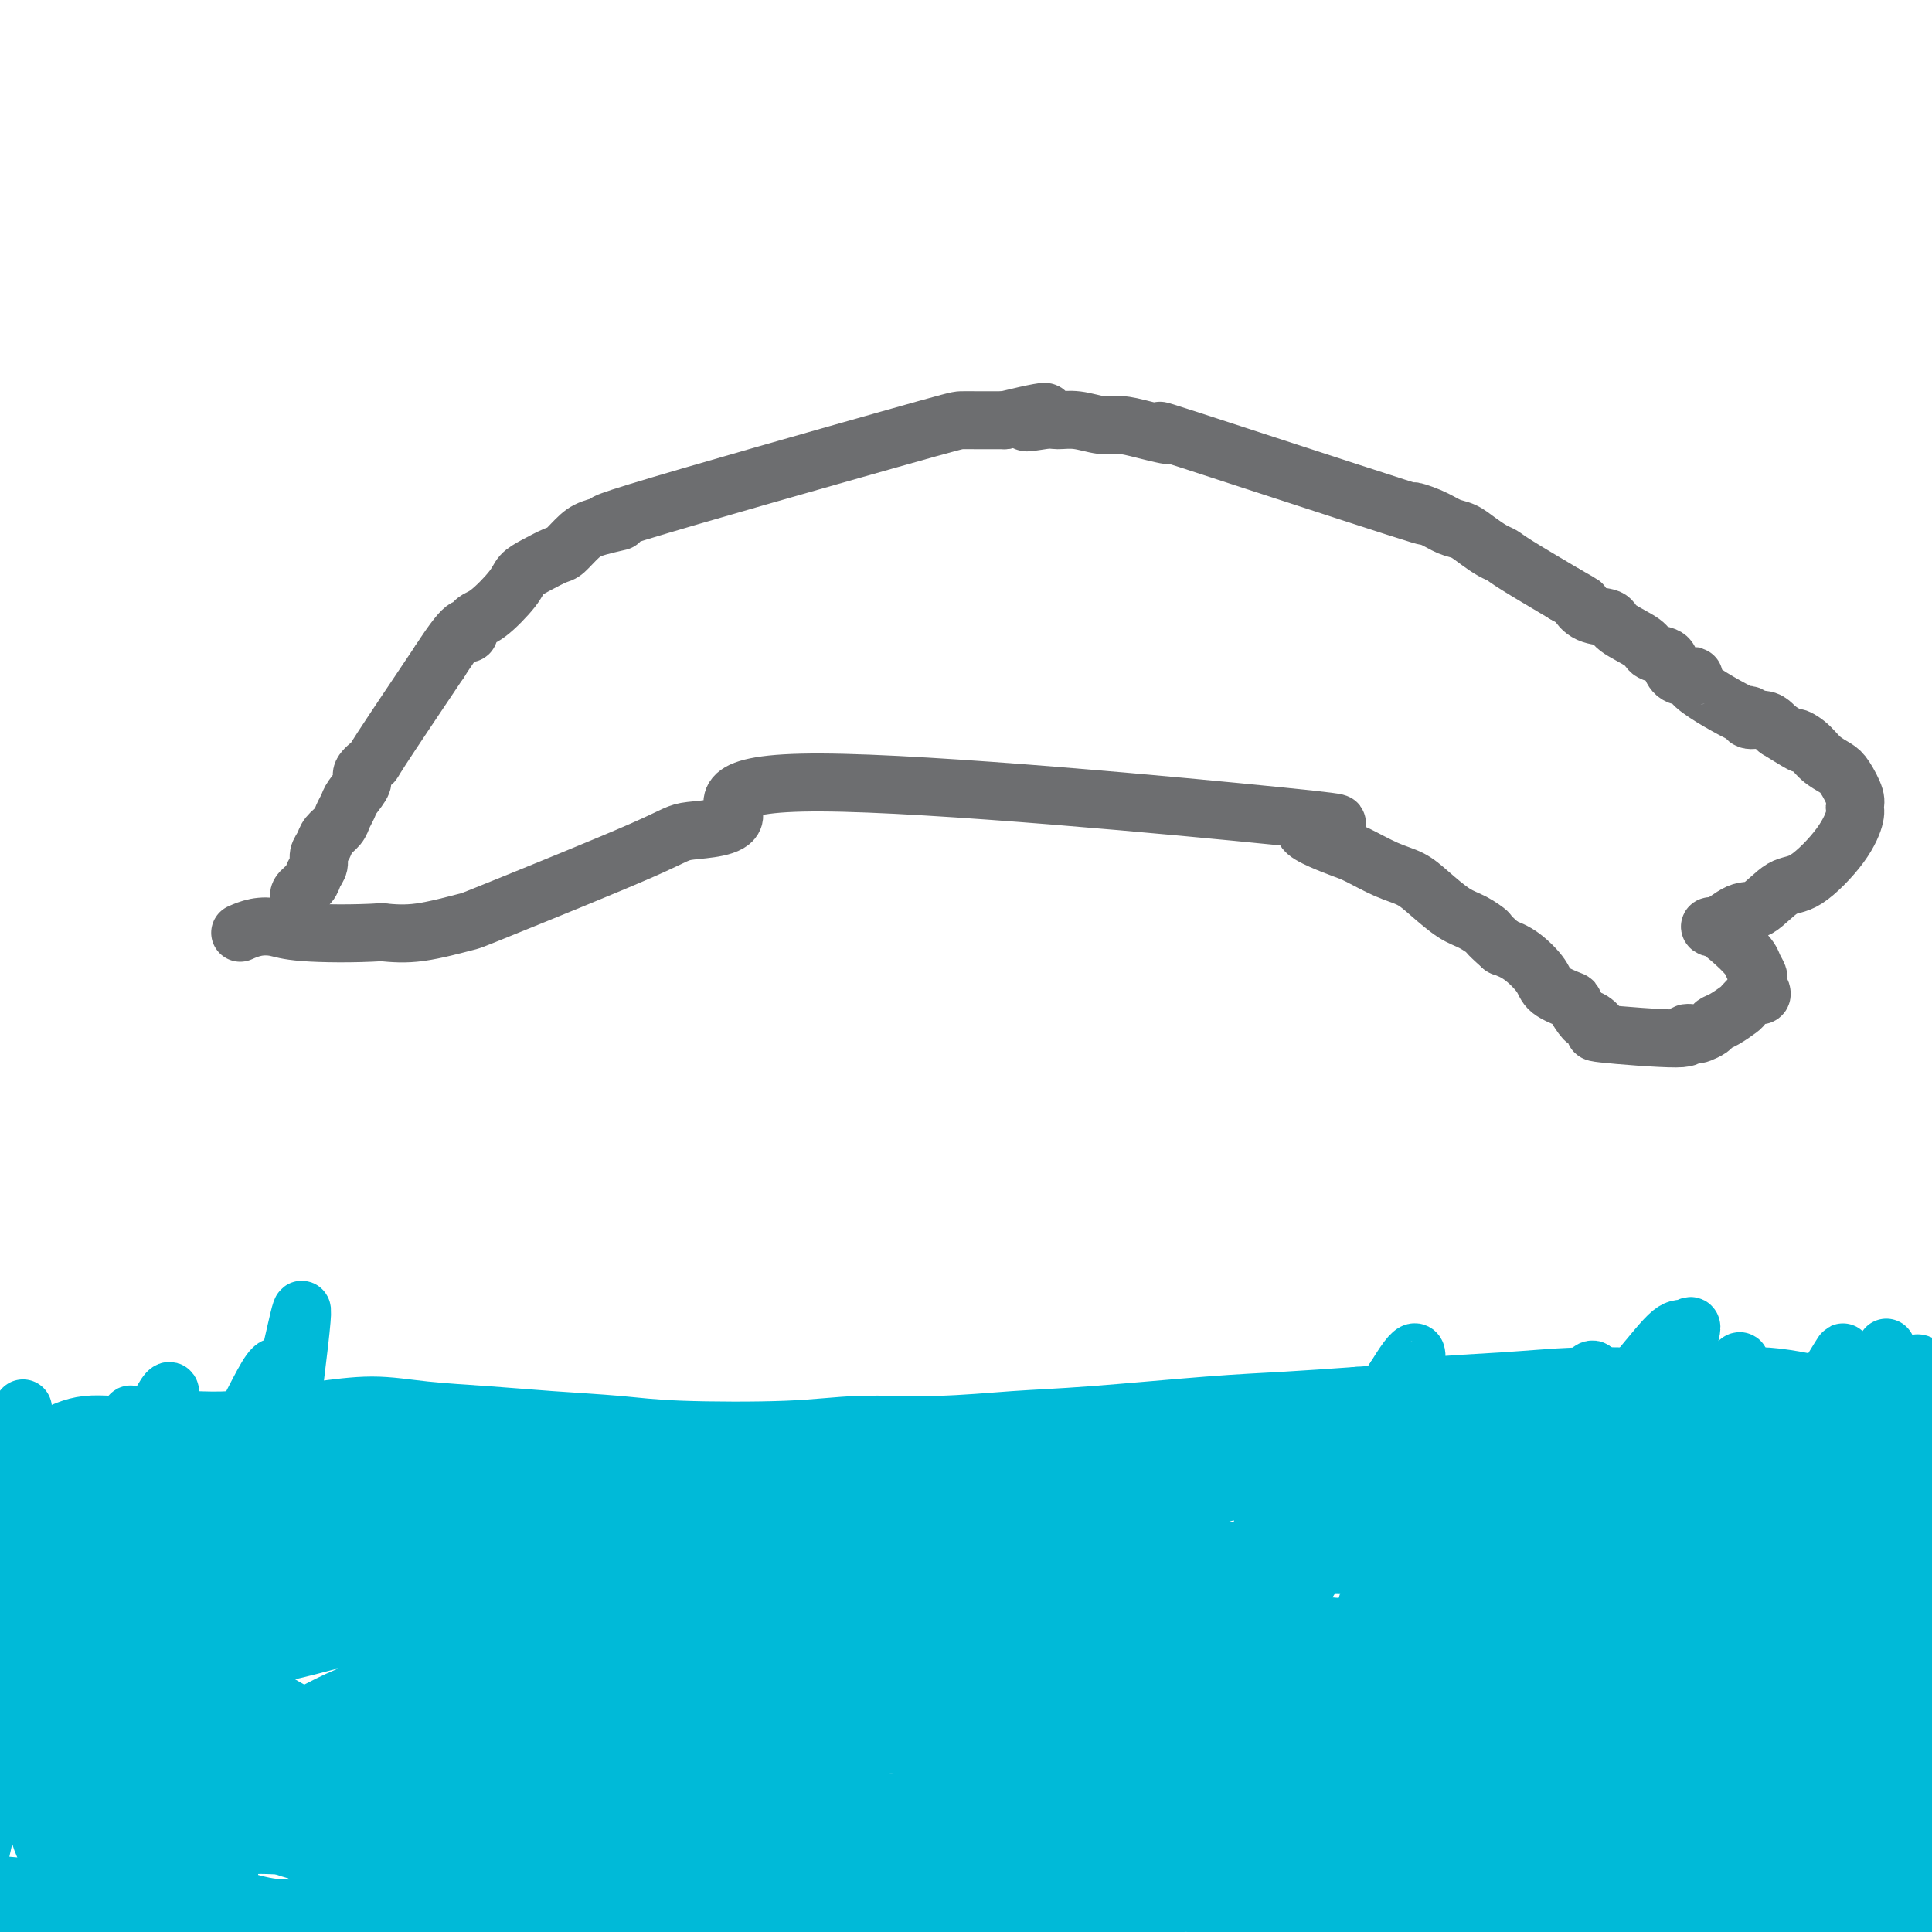 <svg viewBox='0 0 400 400' version='1.1' xmlns='http://www.w3.org/2000/svg' xmlns:xlink='http://www.w3.org/1999/xlink'><g fill='none' stroke='#00BAD8' stroke-width='12' stroke-linecap='round' stroke-linejoin='round'><path d='M2,298c0.359,0.009 0.718,0.017 1,0c0.282,-0.017 0.486,-0.060 1,0c0.514,0.060 1.336,0.223 2,0c0.664,-0.223 1.170,-0.830 2,-1c0.830,-0.170 1.985,0.099 3,0c1.015,-0.099 1.889,-0.566 3,-1c1.111,-0.434 2.458,-0.834 4,-1c1.542,-0.166 3.280,-0.096 5,0c1.720,0.096 3.423,0.219 5,0c1.577,-0.219 3.029,-0.779 5,-1c1.971,-0.221 4.463,-0.102 7,0c2.537,0.102 5.120,0.188 8,0c2.880,-0.188 6.057,-0.650 9,-1c2.943,-0.350 5.651,-0.588 9,-1c3.349,-0.412 7.337,-0.997 11,-1c3.663,-0.003 7.000,0.577 11,1c4.000,0.423 8.662,0.689 13,1c4.338,0.311 8.350,0.668 13,1c4.650,0.332 9.937,0.640 14,1c4.063,0.360 6.903,0.773 13,1c6.097,0.227 15.452,0.269 22,0c6.548,-0.269 10.290,-0.849 15,-1c4.710,-0.151 10.388,0.128 16,0c5.612,-0.128 11.159,-0.664 16,-1c4.841,-0.336 8.978,-0.471 16,-1c7.022,-0.529 16.929,-1.450 24,-2c7.071,-0.550 11.306,-0.729 16,-1c4.694,-0.271 9.847,-0.636 15,-1'/><path d='M281,289c21.231,-1.491 15.308,-1.720 16,-2c0.692,-0.280 8.000,-0.611 14,-1c6.000,-0.389 10.692,-0.837 15,-1c4.308,-0.163 8.232,-0.041 12,0c3.768,0.041 7.381,-0.001 11,0c3.619,0.001 7.243,0.043 10,0c2.757,-0.043 4.645,-0.170 7,0c2.355,0.170 5.177,0.638 7,1c1.823,0.362 2.649,0.618 5,1c2.351,0.382 6.229,0.891 8,1c1.771,0.109 1.437,-0.181 2,0c0.563,0.181 2.024,0.832 3,1c0.976,0.168 1.468,-0.148 2,0c0.532,0.148 1.105,0.760 2,1c0.895,0.240 2.113,0.106 3,0c0.887,-0.106 1.443,-0.186 2,0c0.557,0.186 1.116,0.638 2,1c0.884,0.362 2.093,0.633 3,1c0.907,0.367 1.514,0.830 2,1c0.486,0.170 0.853,0.049 1,0c0.147,-0.049 0.073,-0.024 0,0'/><path d='M13,386c0.017,0.081 0.033,0.161 0,0c-0.033,-0.161 -0.116,-0.565 0,-1c0.116,-0.435 0.430,-0.901 1,-1c0.570,-0.099 1.394,0.170 2,0c0.606,-0.170 0.993,-0.778 2,-1c1.007,-0.222 2.634,-0.058 4,0c1.366,0.058 2.472,0.011 4,0c1.528,-0.011 3.477,0.013 5,0c1.523,-0.013 2.620,-0.063 5,0c2.380,0.063 6.044,0.238 9,0c2.956,-0.238 5.203,-0.891 8,-1c2.797,-0.109 6.144,0.325 9,0c2.856,-0.325 5.220,-1.407 8,-2c2.780,-0.593 5.974,-0.695 9,-1c3.026,-0.305 5.882,-0.814 9,-1c3.118,-0.186 6.497,-0.050 10,0c3.503,0.050 7.131,0.013 11,0c3.869,-0.013 7.978,-0.001 12,0c4.022,0.001 7.958,-0.007 12,0c4.042,0.007 8.190,0.030 12,0c3.810,-0.030 7.283,-0.113 11,0c3.717,0.113 7.677,0.423 12,1c4.323,0.577 9.010,1.423 13,2c3.990,0.577 7.282,0.887 11,1c3.718,0.113 7.862,0.030 12,0c4.138,-0.030 8.272,-0.008 12,0c3.728,0.008 7.051,0.002 10,0c2.949,-0.002 5.525,-0.001 12,0c6.475,0.001 16.850,0.000 22,0c5.150,-0.000 5.075,-0.000 5,0'/><path d='M265,382c28.062,0.555 9.717,-0.059 6,0c-3.717,0.059 7.194,0.790 13,1c5.806,0.210 6.506,-0.101 10,0c3.494,0.101 9.780,0.613 14,1c4.220,0.387 6.372,0.647 9,1c2.628,0.353 5.733,0.798 9,1c3.267,0.202 6.698,0.162 9,0c2.302,-0.162 3.475,-0.446 7,0c3.525,0.446 9.402,1.621 12,2c2.598,0.379 1.918,-0.038 3,0c1.082,0.038 3.928,0.532 6,1c2.072,0.468 3.371,0.910 5,1c1.629,0.090 3.588,-0.172 5,0c1.412,0.172 2.277,0.777 3,1c0.723,0.223 1.303,0.062 2,0c0.697,-0.062 1.511,-0.026 2,0c0.489,0.026 0.652,0.041 1,0c0.348,-0.041 0.882,-0.138 1,0c0.118,0.138 -0.180,0.511 0,0c0.180,-0.511 0.837,-1.906 1,-4c0.163,-2.094 -0.167,-4.887 0,-11c0.167,-6.113 0.832,-15.547 1,-22c0.168,-6.453 -0.162,-9.925 0,-12c0.162,-2.075 0.817,-2.751 1,-6c0.183,-3.249 -0.106,-9.069 0,-12c0.106,-2.931 0.606,-2.973 1,-6c0.394,-3.027 0.683,-9.038 1,-13c0.317,-3.962 0.662,-5.874 1,-8c0.338,-2.126 0.668,-4.464 1,-6c0.332,-1.536 0.666,-2.268 1,-3'/><path d='M390,288c1.082,-15.997 0.286,-6.489 0,-3c-0.286,3.489 -0.063,0.959 0,0c0.063,-0.959 -0.036,-0.348 0,2c0.036,2.348 0.206,6.433 0,13c-0.206,6.567 -0.786,15.618 -1,24c-0.214,8.382 -0.060,16.097 0,22c0.060,5.903 0.028,9.993 0,14c-0.028,4.007 -0.050,7.930 0,10c0.050,2.070 0.172,2.286 0,3c-0.172,0.714 -0.639,1.927 -1,2c-0.361,0.073 -0.615,-0.993 -1,-2c-0.385,-1.007 -0.901,-1.955 -1,-4c-0.099,-2.045 0.218,-5.187 0,-9c-0.218,-3.813 -0.972,-8.298 -1,-13c-0.028,-4.702 0.669,-9.620 1,-14c0.331,-4.380 0.298,-8.223 1,-14c0.702,-5.777 2.141,-13.487 3,-18c0.859,-4.513 1.137,-5.829 2,-8c0.863,-2.171 2.309,-5.199 3,-7c0.691,-1.801 0.625,-2.376 1,-3c0.375,-0.624 1.190,-1.297 2,0c0.810,1.297 1.616,4.564 2,9c0.384,4.436 0.348,10.042 0,16c-0.348,5.958 -1.007,12.269 -2,18c-0.993,5.731 -2.318,10.883 -3,15c-0.682,4.117 -0.720,7.201 -1,10c-0.280,2.799 -0.802,5.314 -1,7c-0.198,1.686 -0.074,2.545 0,3c0.074,0.455 0.097,0.507 0,1c-0.097,0.493 -0.313,1.427 0,0c0.313,-1.427 1.157,-5.213 2,-9'/><path d='M395,353c1.289,-4.988 3.512,-13.460 5,-21c1.488,-7.540 2.241,-14.150 3,-19c0.759,-4.850 1.525,-7.939 2,-11c0.475,-3.061 0.659,-6.094 1,-8c0.341,-1.906 0.840,-2.685 1,-3c0.160,-0.315 -0.017,-0.164 0,-1c0.017,-0.836 0.229,-2.657 -1,0c-1.229,2.657 -3.899,9.794 -6,16c-2.101,6.206 -3.633,11.481 -6,23c-2.367,11.519 -5.567,29.282 -7,38c-1.433,8.718 -1.097,8.390 -1,10c0.097,1.610 -0.043,5.158 0,7c0.043,1.842 0.271,1.979 0,2c-0.271,0.021 -1.040,-0.072 -1,-2c0.040,-1.928 0.890,-5.689 1,-11c0.110,-5.311 -0.521,-12.172 0,-20c0.521,-7.828 2.193,-16.624 3,-22c0.807,-5.376 0.750,-7.334 1,-9c0.250,-1.666 0.807,-3.042 1,-4c0.193,-0.958 0.021,-1.498 0,-2c-0.021,-0.502 0.108,-0.966 0,0c-0.108,0.966 -0.453,3.364 -1,9c-0.547,5.636 -1.295,14.512 -2,23c-0.705,8.488 -1.365,16.589 -2,23c-0.635,6.411 -1.243,11.132 -2,15c-0.757,3.868 -1.661,6.882 -2,9c-0.339,2.118 -0.111,3.341 0,4c0.111,0.659 0.107,0.754 0,1c-0.107,0.246 -0.316,0.642 -1,0c-0.684,-0.642 -1.842,-2.321 -3,-4'/><path d='M378,396c-0.994,-2.794 -1.479,-8.279 -2,-14c-0.521,-5.721 -1.079,-11.679 -1,-18c0.079,-6.321 0.796,-13.004 1,-20c0.204,-6.996 -0.104,-14.303 0,-21c0.104,-6.697 0.620,-12.784 1,-17c0.380,-4.216 0.623,-6.561 1,-9c0.377,-2.439 0.886,-4.970 1,-5c0.114,-0.030 -0.169,2.443 0,1c0.169,-1.443 0.789,-6.803 -1,5c-1.789,11.803 -5.986,40.768 -8,53c-2.014,12.232 -1.844,7.731 -2,9c-0.156,1.269 -0.637,8.306 -1,13c-0.363,4.694 -0.606,7.044 -1,8c-0.394,0.956 -0.938,0.519 -1,1c-0.062,0.481 0.357,1.878 1,-1c0.643,-2.878 1.511,-10.033 3,-17c1.489,-6.967 3.599,-13.745 5,-19c1.401,-5.255 2.092,-8.985 3,-13c0.908,-4.015 2.033,-8.313 3,-11c0.967,-2.687 1.776,-3.761 2,-5c0.224,-1.239 -0.135,-2.642 0,-3c0.135,-0.358 0.765,0.328 0,2c-0.765,1.672 -2.926,4.330 -6,12c-3.074,7.670 -7.063,20.353 -9,26c-1.937,5.647 -1.823,4.259 -2,6c-0.177,1.741 -0.645,6.611 -1,9c-0.355,2.389 -0.595,2.297 -1,3c-0.405,0.703 -0.973,2.201 -1,2c-0.027,-0.201 0.486,-2.100 1,-4'/><path d='M363,369c-2.587,5.725 0.446,-7.961 2,-18c1.554,-10.039 1.630,-16.430 3,-23c1.370,-6.570 4.035,-13.319 5,-17c0.965,-3.681 0.231,-4.293 0,-5c-0.231,-0.707 0.041,-1.507 0,-1c-0.041,0.507 -0.397,2.322 -2,6c-1.603,3.678 -4.454,9.219 -8,18c-3.546,8.781 -7.786,20.802 -10,27c-2.214,6.198 -2.403,6.572 -3,8c-0.597,1.428 -1.603,3.908 -2,5c-0.397,1.092 -0.187,0.795 1,-3c1.187,-3.795 3.350,-11.087 6,-20c2.650,-8.913 5.785,-19.448 8,-27c2.215,-7.552 3.509,-12.123 5,-16c1.491,-3.877 3.178,-7.062 4,-9c0.822,-1.938 0.778,-2.631 1,-3c0.222,-0.369 0.711,-0.413 1,-1c0.289,-0.587 0.380,-1.715 -1,1c-1.380,2.715 -4.229,9.274 -8,18c-3.771,8.726 -8.464,19.620 -12,28c-3.536,8.380 -5.915,14.247 -8,20c-2.085,5.753 -3.878,11.392 -5,15c-1.122,3.608 -1.574,5.184 -2,6c-0.426,0.816 -0.825,0.873 -1,1c-0.175,0.127 -0.125,0.324 0,0c0.125,-0.324 0.326,-1.170 3,-9c2.674,-7.830 7.820,-22.645 11,-32c3.180,-9.355 4.395,-13.249 6,-17c1.605,-3.751 3.602,-7.357 5,-10c1.398,-2.643 2.199,-4.321 3,-6'/><path d='M365,305c4.339,-11.627 1.687,-4.194 1,-2c-0.687,2.194 0.590,-0.851 0,1c-0.590,1.851 -3.048,8.596 -6,16c-2.952,7.404 -6.400,15.465 -9,22c-2.600,6.535 -4.353,11.544 -6,16c-1.647,4.456 -3.188,8.358 -4,11c-0.812,2.642 -0.895,4.022 -1,4c-0.105,-0.022 -0.234,-1.448 -1,0c-0.766,1.448 -2.170,5.769 1,-1c3.170,-6.769 10.915,-24.629 16,-35c5.085,-10.371 7.511,-13.253 10,-17c2.489,-3.747 5.040,-8.359 7,-11c1.960,-2.641 3.330,-3.313 4,-4c0.670,-0.687 0.642,-1.391 1,-2c0.358,-0.609 1.104,-1.123 1,1c-0.104,2.123 -1.058,6.884 -3,14c-1.942,7.116 -4.873,16.587 -7,24c-2.127,7.413 -3.452,12.767 -5,19c-1.548,6.233 -3.319,13.344 -4,17c-0.681,3.656 -0.271,3.858 0,4c0.271,0.142 0.403,0.223 1,0c0.597,-0.223 1.659,-0.749 4,-3c2.341,-2.251 5.961,-6.228 11,-13c5.039,-6.772 11.498,-16.338 15,-22c3.502,-5.662 4.046,-7.418 5,-9c0.954,-1.582 2.316,-2.990 3,-4c0.684,-1.010 0.688,-1.621 1,-2c0.312,-0.379 0.930,-0.525 1,2c0.070,2.525 -0.409,7.721 -1,14c-0.591,6.279 -1.296,13.639 -2,21'/><path d='M398,366c-0.595,10.800 -1.582,20.299 -2,25c-0.418,4.701 -0.268,4.603 0,5c0.268,0.397 0.655,1.289 1,2c0.345,0.711 0.649,1.241 1,1c0.351,-0.241 0.747,-1.253 2,-4c1.253,-2.747 3.361,-7.228 5,-12c1.639,-4.772 2.808,-9.834 4,-14c1.192,-4.166 2.407,-7.434 3,-10c0.593,-2.566 0.565,-4.429 1,-8c0.435,-3.571 1.332,-8.851 1,-8c-0.332,0.851 -1.893,7.832 -3,14c-1.107,6.168 -1.761,11.524 -2,16c-0.239,4.476 -0.064,8.072 0,11c0.064,2.928 0.017,5.187 0,7c-0.017,1.813 -0.003,3.181 0,4c0.003,0.819 -0.004,1.091 0,1c0.004,-0.091 0.019,-0.545 0,-1c-0.019,-0.455 -0.072,-0.910 0,-4c0.072,-3.090 0.268,-8.814 0,-14c-0.268,-5.186 -1.000,-9.834 -1,-14c-0.000,-4.166 0.732,-7.849 1,-11c0.268,-3.151 0.072,-5.768 0,-8c-0.072,-2.232 -0.019,-4.079 0,-5c0.019,-0.921 0.005,-0.917 0,-1c-0.005,-0.083 -0.001,-0.253 0,0c0.001,0.253 0.000,0.929 0,4c-0.000,3.071 -0.000,8.535 0,14'/><path d='M409,356c-0.240,5.851 -0.838,11.977 -1,17c-0.162,5.023 0.114,8.943 0,12c-0.114,3.057 -0.619,5.250 -1,7c-0.381,1.750 -0.638,3.057 -1,4c-0.362,0.943 -0.828,1.523 -1,2c-0.172,0.477 -0.049,0.851 0,1c0.049,0.149 0.025,0.075 0,0'/><path d='M19,389c-0.297,0.033 -0.593,0.065 -1,0c-0.407,-0.065 -0.924,-0.229 -1,0c-0.076,0.229 0.288,0.850 0,1c-0.288,0.150 -1.229,-0.171 -2,0c-0.771,0.171 -1.372,0.834 -2,1c-0.628,0.166 -1.283,-0.167 -2,0c-0.717,0.167 -1.497,0.832 -2,1c-0.503,0.168 -0.731,-0.161 -1,0c-0.269,0.161 -0.581,0.814 -1,1c-0.419,0.186 -0.946,-0.094 -1,0c-0.054,0.094 0.364,0.561 0,1c-0.364,0.439 -1.511,0.850 -2,1c-0.489,0.150 -0.320,0.041 -1,0c-0.680,-0.041 -2.210,-0.012 -3,0c-0.790,0.012 -0.841,0.007 -1,0c-0.159,-0.007 -0.428,-0.016 -1,0c-0.572,0.016 -1.449,0.056 -2,0c-0.551,-0.056 -0.778,-0.207 -1,0c-0.222,0.207 -0.440,0.774 -1,1c-0.560,0.226 -1.463,0.113 -2,0c-0.537,-0.113 -0.707,-0.226 -1,0c-0.293,0.226 -0.708,0.793 -1,1c-0.292,0.207 -0.459,0.056 -1,0c-0.541,-0.056 -1.454,-0.015 -2,0c-0.546,0.015 -0.724,0.004 -1,0c-0.276,-0.004 -0.651,-0.001 -1,0c-0.349,0.001 -0.671,0.000 -1,0c-0.329,-0.000 -0.665,-0.000 -1,0c-0.335,0.000 -0.667,0.000 -1,0'/><path d='M-18,397c-5.858,1.189 -2.002,0.161 -1,0c1.002,-0.161 -0.850,0.545 -2,1c-1.150,0.455 -1.599,0.658 -2,1c-0.401,0.342 -0.754,0.824 -1,1c-0.246,0.176 -0.385,0.047 -1,0c-0.615,-0.047 -1.706,-0.013 -2,0c-0.294,0.013 0.210,0.003 0,0c-0.210,-0.003 -1.133,-0.001 -2,0c-0.867,0.001 -1.676,0.000 -2,0c-0.324,-0.000 -0.162,-0.000 0,0'/><path d='M13,395c0.007,-0.215 0.014,-0.430 0,-1c-0.014,-0.570 -0.049,-1.496 0,-2c0.049,-0.504 0.181,-0.587 0,-1c-0.181,-0.413 -0.675,-1.156 -1,-2c-0.325,-0.844 -0.480,-1.789 -1,-3c-0.520,-1.211 -1.406,-2.686 -2,-4c-0.594,-1.314 -0.895,-2.465 -1,-4c-0.105,-1.535 -0.014,-3.454 0,-5c0.014,-1.546 -0.049,-2.720 0,-4c0.049,-1.280 0.209,-2.666 0,-4c-0.209,-1.334 -0.787,-2.614 -1,-5c-0.213,-2.386 -0.061,-5.876 0,-8c0.061,-2.124 0.030,-2.882 0,-4c-0.030,-1.118 -0.061,-2.598 0,-4c0.061,-1.402 0.212,-2.727 0,-4c-0.212,-1.273 -0.788,-2.493 -1,-4c-0.212,-1.507 -0.061,-3.302 0,-5c0.061,-1.698 0.030,-3.298 0,-5c-0.030,-1.702 -0.061,-3.507 0,-5c0.061,-1.493 0.212,-2.673 0,-4c-0.212,-1.327 -0.789,-2.802 -1,-4c-0.211,-1.198 -0.057,-2.119 0,-3c0.057,-0.881 0.015,-1.721 0,-3c-0.015,-1.279 -0.004,-2.998 0,-4c0.004,-1.002 0.001,-1.286 0,-2c-0.001,-0.714 -0.001,-1.857 0,-3'/><path d='M5,298c-0.467,-12.444 -0.133,-3.556 0,0c0.133,3.556 0.067,1.778 0,0'/><path d='M340,316c-0.412,-0.020 -0.824,-0.040 -1,0c-0.176,0.040 -0.118,0.141 -1,1c-0.882,0.859 -2.706,2.474 -5,5c-2.294,2.526 -5.059,5.961 -10,12c-4.941,6.039 -12.060,14.683 -16,20c-3.940,5.317 -4.702,7.307 -6,9c-1.298,1.693 -3.134,3.090 -4,4c-0.866,0.910 -0.764,1.333 -1,2c-0.236,0.667 -0.811,1.578 0,-1c0.811,-2.578 3.009,-8.645 7,-16c3.991,-7.355 9.776,-15.999 15,-23c5.224,-7.001 9.886,-12.359 14,-17c4.114,-4.641 7.679,-8.565 10,-11c2.321,-2.435 3.398,-3.381 4,-4c0.602,-0.619 0.729,-0.912 1,-1c0.271,-0.088 0.685,0.029 1,0c0.315,-0.029 0.529,-0.203 -2,3c-2.529,3.203 -7.801,9.784 -13,17c-5.199,7.216 -10.324,15.069 -14,20c-3.676,4.931 -5.903,6.942 -8,9c-2.097,2.058 -4.064,4.163 -5,5c-0.936,0.837 -0.839,0.405 -1,1c-0.161,0.595 -0.579,2.218 1,0c1.579,-2.218 5.155,-8.276 9,-15c3.845,-6.724 7.958,-14.115 13,-20c5.042,-5.885 11.011,-10.265 14,-13c2.989,-2.735 2.997,-3.826 3,-4c0.003,-0.174 0.001,0.569 1,0c0.999,-0.569 3.000,-2.448 -1,4c-4.000,6.448 -14.000,21.224 -24,36'/><path d='M321,339c-5.013,8.603 -5.545,10.111 -6,11c-0.455,0.889 -0.833,1.158 -1,1c-0.167,-0.158 -0.125,-0.742 0,-1c0.125,-0.258 0.331,-0.190 6,-8c5.669,-7.810 16.801,-23.500 22,-31c5.199,-7.500 4.465,-6.812 5,-7c0.535,-0.188 2.337,-1.252 3,-1c0.663,0.252 0.185,1.821 -1,5c-1.185,3.179 -3.079,7.968 -5,12c-1.921,4.032 -3.869,7.305 -5,10c-1.131,2.695 -1.444,4.811 -2,6c-0.556,1.189 -1.355,1.452 -2,2c-0.645,0.548 -1.135,1.382 -1,1c0.135,-0.382 0.893,-1.981 3,-6c2.107,-4.019 5.561,-10.457 9,-16c3.439,-5.543 6.864,-10.192 10,-14c3.136,-3.808 5.983,-6.775 8,-9c2.017,-2.225 3.204,-3.707 4,-4c0.796,-0.293 1.199,0.604 2,0c0.801,-0.604 1.999,-2.709 1,1c-0.999,3.709 -4.194,13.231 -7,21c-2.806,7.769 -5.224,13.783 -7,18c-1.776,4.217 -2.910,6.635 -4,9c-1.090,2.365 -2.137,4.675 -3,6c-0.863,1.325 -1.540,1.664 -2,2c-0.460,0.336 -0.701,0.667 -1,1c-0.299,0.333 -0.657,0.666 0,-1c0.657,-1.666 2.328,-5.333 4,-9'/><path d='M351,338c1.847,-4.743 4.966,-12.102 8,-17c3.034,-4.898 5.983,-7.335 8,-10c2.017,-2.665 3.101,-5.557 4,-7c0.899,-1.443 1.611,-1.435 2,-2c0.389,-0.565 0.454,-1.701 0,-1c-0.454,0.701 -1.427,3.239 -3,7c-1.573,3.761 -3.744,8.745 -12,22c-8.256,13.255 -22.595,34.782 -26,36c-3.405,1.218 4.125,-17.874 9,-28c4.875,-10.126 7.095,-11.287 10,-13c2.905,-1.713 6.495,-3.980 9,-7c2.505,-3.020 3.924,-6.794 0,2c-3.924,8.794 -13.192,30.157 -18,40c-4.808,9.843 -5.156,8.167 -4,6c1.156,-2.167 3.815,-4.827 8,-10c4.185,-5.173 9.895,-12.861 14,-19c4.105,-6.139 6.606,-10.728 9,-14c2.394,-3.272 4.683,-5.227 6,-7c1.317,-1.773 1.662,-3.364 2,-4c0.338,-0.636 0.669,-0.318 1,0'/><path d='M378,312c6.404,-8.230 2.413,-1.806 0,2c-2.413,3.806 -3.249,4.992 -10,18c-6.751,13.008 -19.418,37.836 -25,49c-5.582,11.164 -4.080,8.663 -4,8c0.080,-0.663 -1.262,0.513 -2,2c-0.738,1.487 -0.870,3.284 -1,3c-0.130,-0.284 -0.256,-2.650 0,-6c0.256,-3.350 0.894,-7.686 6,-18c5.106,-10.314 14.681,-26.607 19,-34c4.319,-7.393 3.384,-5.886 3,-5c-0.384,0.886 -0.215,1.153 0,1c0.215,-0.153 0.476,-0.725 -1,1c-1.476,1.725 -4.688,5.747 -8,11c-3.312,5.253 -6.725,11.738 -9,16c-2.275,4.262 -3.411,6.300 -4,8c-0.589,1.700 -0.630,3.061 -1,4c-0.370,0.939 -1.068,1.456 -1,1c0.068,-0.456 0.903,-1.884 4,-7c3.097,-5.116 8.456,-13.918 14,-22c5.544,-8.082 11.275,-15.443 15,-20c3.725,-4.557 5.445,-6.308 7,-8c1.555,-1.692 2.944,-3.323 4,-4c1.056,-0.677 1.779,-0.398 2,0c0.221,0.398 -0.059,0.915 -2,4c-1.941,3.085 -5.542,8.738 -13,19c-7.458,10.262 -18.772,25.132 -25,33c-6.228,7.868 -7.369,8.734 -9,10c-1.631,1.266 -3.752,2.933 -6,4c-2.248,1.067 -4.624,1.533 -7,2'/><path d='M324,384c-2.941,0.786 -3.792,-0.249 -5,-1c-1.208,-0.751 -2.773,-1.218 -5,-2c-2.227,-0.782 -5.117,-1.878 -7,-3c-1.883,-1.122 -2.760,-2.268 -5,-3c-2.240,-0.732 -5.845,-1.049 -9,-2c-3.155,-0.951 -5.862,-2.534 -9,-4c-3.138,-1.466 -6.708,-2.813 -10,-4c-3.292,-1.187 -6.305,-2.213 -9,-3c-2.695,-0.787 -5.073,-1.334 -8,-2c-2.927,-0.666 -6.402,-1.452 -8,-2c-1.598,-0.548 -1.317,-0.860 -1,-1c0.317,-0.140 0.671,-0.110 3,-1c2.329,-0.890 6.632,-2.701 11,-4c4.368,-1.299 8.802,-2.088 14,-3c5.198,-0.912 11.162,-1.948 17,-2c5.838,-0.052 11.551,0.882 17,2c5.449,1.118 10.635,2.422 16,4c5.365,1.578 10.910,3.431 16,5c5.090,1.569 9.727,2.855 14,4c4.273,1.145 8.184,2.148 11,3c2.816,0.852 4.537,1.553 6,2c1.463,0.447 2.668,0.642 4,1c1.332,0.358 2.790,0.880 3,1c0.210,0.120 -0.829,-0.162 -1,0c-0.171,0.162 0.526,0.767 -6,1c-6.526,0.233 -20.275,0.093 -31,0c-10.725,-0.093 -18.426,-0.141 -27,0c-8.574,0.141 -18.021,0.469 -27,1c-8.979,0.531 -17.489,1.266 -26,2'/><path d='M262,373c-22.513,0.561 -19.797,-0.035 -23,0c-3.203,0.035 -12.325,0.702 -19,1c-6.675,0.298 -10.904,0.229 -15,0c-4.096,-0.229 -8.059,-0.617 -10,-1c-1.941,-0.383 -1.861,-0.761 -6,0c-4.139,0.761 -12.497,2.662 -3,0c9.497,-2.662 36.848,-9.888 52,-13c15.152,-3.112 18.105,-2.109 24,-2c5.895,0.109 14.732,-0.675 22,-1c7.268,-0.325 12.967,-0.189 18,0c5.033,0.189 9.401,0.432 13,1c3.599,0.568 6.430,1.462 9,2c2.570,0.538 4.880,0.719 6,1c1.120,0.281 1.050,0.661 1,1c-0.050,0.339 -0.080,0.637 -1,1c-0.920,0.363 -2.730,0.793 -7,1c-4.270,0.207 -10.999,0.192 -17,0c-6.001,-0.192 -11.272,-0.561 -22,-1c-10.728,-0.439 -26.912,-0.947 -38,-1c-11.088,-0.053 -17.081,0.351 -25,0c-7.919,-0.351 -17.763,-1.455 -26,-2c-8.237,-0.545 -14.867,-0.531 -22,-1c-7.133,-0.469 -14.768,-1.421 -22,-2c-7.232,-0.579 -14.062,-0.784 -20,-1c-5.938,-0.216 -10.983,-0.443 -16,-1c-5.017,-0.557 -10.005,-1.445 -14,-2c-3.995,-0.555 -6.998,-0.778 -10,-1'/><path d='M91,352c-21.467,-1.543 -10.136,-0.399 -7,0c3.136,0.399 -1.923,0.054 -4,0c-2.077,-0.054 -1.170,0.182 -1,0c0.170,-0.182 -0.395,-0.783 0,-1c0.395,-0.217 1.750,-0.050 2,0c0.250,0.050 -0.605,-0.015 3,0c3.605,0.015 11.670,0.112 15,0c3.330,-0.112 1.925,-0.434 19,0c17.075,0.434 52.630,1.623 70,2c17.370,0.377 16.554,-0.057 17,0c0.446,0.057 2.155,0.607 8,1c5.845,0.393 15.828,0.630 22,1c6.172,0.370 8.533,0.872 11,1c2.467,0.128 5.040,-0.119 7,0c1.960,0.119 3.307,0.605 5,1c1.693,0.395 3.732,0.701 4,1c0.268,0.299 -1.237,0.591 -3,1c-1.763,0.409 -3.785,0.936 -15,1c-11.215,0.064 -31.623,-0.333 -44,0c-12.377,0.333 -16.724,1.396 -23,2c-6.276,0.604 -14.483,0.747 -22,1c-7.517,0.253 -14.345,0.614 -21,1c-6.655,0.386 -13.138,0.796 -19,1c-5.862,0.204 -11.103,0.201 -17,0c-5.897,-0.201 -12.448,-0.601 -19,-1'/><path d='M79,364c-28.697,0.944 -8.940,0.305 -5,0c3.940,-0.305 -7.937,-0.275 -13,0c-5.063,0.275 -3.313,0.796 -3,1c0.313,0.204 -0.811,0.091 -1,0c-0.189,-0.091 0.556,-0.161 1,0c0.444,0.161 0.585,0.551 4,1c3.415,0.449 10.103,0.957 13,2c2.897,1.043 2.004,2.623 20,1c17.996,-1.623 54.881,-6.447 72,-9c17.119,-2.553 14.473,-2.836 17,-4c2.527,-1.164 10.227,-3.211 16,-5c5.773,-1.789 9.617,-3.320 13,-4c3.383,-0.680 6.303,-0.508 9,-1c2.697,-0.492 5.171,-1.649 7,-2c1.829,-0.351 3.012,0.104 4,0c0.988,-0.104 1.780,-0.767 2,-1c0.220,-0.233 -0.131,-0.037 0,0c0.131,0.037 0.746,-0.085 -1,0c-1.746,0.085 -5.851,0.378 -12,1c-6.149,0.622 -14.342,1.575 -22,2c-7.658,0.425 -14.781,0.323 -22,1c-7.219,0.677 -14.534,2.132 -22,3c-7.466,0.868 -15.083,1.147 -22,2c-6.917,0.853 -13.135,2.278 -20,3c-6.865,0.722 -14.376,0.740 -20,1c-5.624,0.260 -9.360,0.762 -16,1c-6.640,0.238 -16.183,0.211 -21,0c-4.817,-0.211 -4.909,-0.605 -5,-1'/><path d='M52,356c-12.050,0.154 -11.176,0.040 -12,0c-0.824,-0.040 -3.345,-0.008 -5,0c-1.655,0.008 -2.444,-0.010 -3,0c-0.556,0.010 -0.881,0.049 -1,0c-0.119,-0.049 -0.034,-0.184 0,0c0.034,0.184 0.016,0.689 2,1c1.984,0.311 5.971,0.430 10,1c4.029,0.570 8.102,1.593 14,2c5.898,0.407 13.623,0.198 18,0c4.377,-0.198 5.407,-0.383 18,-3c12.593,-2.617 36.750,-7.664 47,-10c10.250,-2.336 6.595,-1.961 6,-2c-0.595,-0.039 1.872,-0.494 5,-1c3.128,-0.506 6.918,-1.065 10,-2c3.082,-0.935 5.458,-2.248 7,-3c1.542,-0.752 2.252,-0.943 3,-1c0.748,-0.057 1.536,0.019 2,0c0.464,-0.019 0.606,-0.133 1,0c0.394,0.133 1.042,0.513 0,1c-1.042,0.487 -3.773,1.081 -9,3c-5.227,1.919 -12.948,5.165 -20,8c-7.052,2.835 -13.434,5.261 -19,7c-5.566,1.739 -10.317,2.792 -18,5c-7.683,2.208 -18.300,5.572 -28,8c-9.700,2.428 -18.483,3.918 -26,5c-7.517,1.082 -13.767,1.754 -18,2c-4.233,0.246 -6.447,0.066 -9,0c-2.553,-0.066 -5.444,-0.019 -7,0c-1.556,0.019 -1.778,0.009 -2,0'/><path d='M18,377c-9.825,1.133 -3.387,0.466 -1,0c2.387,-0.466 0.725,-0.732 0,-1c-0.725,-0.268 -0.511,-0.539 1,-1c1.511,-0.461 4.320,-1.113 8,-3c3.680,-1.887 8.232,-5.009 13,-7c4.768,-1.991 9.754,-2.850 15,-5c5.246,-2.150 10.753,-5.591 16,-8c5.247,-2.409 10.233,-3.785 14,-5c3.767,-1.215 6.316,-2.268 12,-4c5.684,-1.732 14.502,-4.142 18,-5c3.498,-0.858 1.674,-0.164 1,0c-0.674,0.164 -0.200,-0.202 0,0c0.200,0.202 0.126,0.970 0,1c-0.126,0.030 -0.302,-0.680 -2,0c-1.698,0.680 -4.917,2.751 -6,3c-1.083,0.249 -0.032,-1.323 -6,1c-5.968,2.323 -18.957,8.541 -26,12c-7.043,3.459 -8.140,4.160 -10,5c-1.860,0.840 -4.484,1.818 -7,3c-2.516,1.182 -4.923,2.567 -7,4c-2.077,1.433 -3.824,2.914 -5,4c-1.176,1.086 -1.782,1.778 -2,2c-0.218,0.222 -0.049,-0.024 0,0c0.049,0.024 -0.023,0.320 0,0c0.023,-0.320 0.142,-1.254 0,-2c-0.142,-0.746 -0.543,-1.303 0,-3c0.543,-1.697 2.031,-4.534 3,-8c0.969,-3.466 1.420,-7.562 2,-11c0.580,-3.438 1.290,-6.219 2,-9'/><path d='M51,340c1.121,-6.323 0.424,-5.631 0,-6c-0.424,-0.369 -0.576,-1.798 -1,-3c-0.424,-1.202 -1.120,-2.176 -2,-3c-0.880,-0.824 -1.944,-1.497 -3,-2c-1.056,-0.503 -2.106,-0.837 -3,-1c-0.894,-0.163 -1.633,-0.154 -3,0c-1.367,0.154 -3.362,0.452 -4,0c-0.638,-0.452 0.081,-1.653 -2,2c-2.081,3.653 -6.961,12.162 -9,16c-2.039,3.838 -1.236,3.006 -1,3c0.236,-0.006 -0.094,0.814 0,2c0.094,1.186 0.614,2.740 1,5c0.386,2.260 0.638,5.228 1,7c0.362,1.772 0.833,2.349 1,3c0.167,0.651 0.031,1.378 0,2c-0.031,0.622 0.044,1.141 0,1c-0.044,-0.141 -0.208,-0.940 0,-3c0.208,-2.060 0.788,-5.379 1,-11c0.212,-5.621 0.057,-13.543 0,-18c-0.057,-4.457 -0.015,-5.447 0,-7c0.015,-1.553 0.004,-3.667 0,-5c-0.004,-1.333 -0.001,-1.883 0,-2c0.001,-0.117 0.000,0.199 0,0c-0.000,-0.199 -0.000,-0.914 0,-1c0.000,-0.086 0.000,0.457 0,1'/><path d='M27,320c0.353,-6.280 0.736,1.020 1,6c0.264,4.980 0.410,7.639 1,11c0.590,3.361 1.623,7.423 2,10c0.377,2.577 0.099,3.670 0,5c-0.099,1.330 -0.019,2.897 0,4c0.019,1.103 -0.024,1.743 0,2c0.024,0.257 0.115,0.130 0,2c-0.115,1.870 -0.437,5.738 0,-1c0.437,-6.738 1.634,-24.081 2,-32c0.366,-7.919 -0.098,-6.414 0,-7c0.098,-0.586 0.760,-3.265 1,-5c0.240,-1.735 0.060,-2.528 0,-3c-0.060,-0.472 -0.000,-0.624 0,-1c0.000,-0.376 -0.059,-0.977 0,-1c0.059,-0.023 0.238,0.530 0,1c-0.238,0.470 -0.891,0.856 -1,1c-0.109,0.144 0.327,0.044 0,1c-0.327,0.956 -1.419,2.967 -2,6c-0.581,3.033 -0.653,7.087 -1,10c-0.347,2.913 -0.969,4.684 -1,7c-0.031,2.316 0.527,5.177 1,8c0.473,2.823 0.859,5.607 1,8c0.141,2.393 0.038,4.394 0,6c-0.038,1.606 -0.010,2.817 0,4c0.010,1.183 0.003,2.338 0,2c-0.003,-0.338 -0.001,-2.169 0,-4'/><path d='M31,360c-0.277,1.512 -1.969,-6.710 -3,-15c-1.031,-8.290 -1.401,-16.650 -2,-21c-0.599,-4.350 -1.429,-4.691 -2,-6c-0.571,-1.309 -0.884,-3.587 -1,-5c-0.116,-1.413 -0.035,-1.960 0,-2c0.035,-0.040 0.025,0.426 0,1c-0.025,0.574 -0.066,1.257 0,0c0.066,-1.257 0.238,-4.455 1,1c0.762,5.455 2.113,19.563 3,27c0.887,7.437 1.309,8.204 2,11c0.691,2.796 1.649,7.620 2,11c0.351,3.380 0.094,5.317 0,7c-0.094,1.683 -0.024,3.111 0,4c0.024,0.889 0.002,1.237 0,1c-0.002,-0.237 0.014,-1.059 0,-1c-0.014,0.059 -0.059,0.998 0,-1c0.059,-1.998 0.222,-6.935 0,-12c-0.222,-5.065 -0.829,-10.259 -1,-15c-0.171,-4.741 0.095,-9.028 0,-13c-0.095,-3.972 -0.552,-7.630 -1,-11c-0.448,-3.370 -0.889,-6.452 -1,-8c-0.111,-1.548 0.108,-1.563 0,-2c-0.108,-0.437 -0.543,-1.296 -1,-2c-0.457,-0.704 -0.937,-1.252 -1,-1c-0.063,0.252 0.293,1.305 0,2c-0.293,0.695 -1.233,1.033 -2,2c-0.767,0.967 -1.362,2.562 -2,4c-0.638,1.438 -1.319,2.719 -2,4'/><path d='M20,320c-1.427,2.541 -1.493,3.392 -1,7c0.493,3.608 1.547,9.972 2,14c0.453,4.028 0.306,5.720 1,8c0.694,2.280 2.228,5.149 3,7c0.772,1.851 0.783,2.684 1,4c0.217,1.316 0.640,3.114 1,3c0.360,-0.114 0.656,-2.141 1,1c0.344,3.141 0.737,11.451 0,1c-0.737,-10.451 -2.604,-39.662 -3,-52c-0.396,-12.338 0.678,-7.803 1,-7c0.322,0.803 -0.110,-2.127 0,-5c0.110,-2.873 0.761,-5.689 1,-7c0.239,-1.311 0.067,-1.116 0,-1c-0.067,0.116 -0.030,0.155 0,0c0.030,-0.155 0.053,-0.502 0,1c-0.053,1.502 -0.182,4.854 -1,9c-0.818,4.146 -2.324,9.086 -3,13c-0.676,3.914 -0.521,6.802 -1,11c-0.479,4.198 -1.593,9.704 -2,12c-0.407,2.296 -0.106,1.380 0,3c0.106,1.620 0.019,5.774 0,8c-0.019,2.226 0.030,2.522 0,3c-0.030,0.478 -0.141,1.136 0,2c0.141,0.864 0.533,1.933 0,1c-0.533,-0.933 -1.990,-3.866 -3,-9c-1.010,-5.134 -1.574,-12.467 -2,-18c-0.426,-5.533 -0.713,-9.267 -1,-13'/><path d='M14,316c-0.916,-7.627 -0.207,-6.694 0,-7c0.207,-0.306 -0.087,-1.851 0,-3c0.087,-1.149 0.555,-1.904 1,-2c0.445,-0.096 0.865,0.466 1,1c0.135,0.534 -0.017,1.041 0,1c0.017,-0.041 0.204,-0.631 0,6c-0.204,6.631 -0.797,20.481 -1,26c-0.203,5.519 -0.016,2.707 0,3c0.016,0.293 -0.139,3.691 0,5c0.139,1.309 0.573,0.530 1,1c0.427,0.470 0.846,2.190 1,3c0.154,0.810 0.041,0.711 0,1c-0.041,0.289 -0.011,0.967 0,1c0.011,0.033 0.003,-0.578 0,-2c-0.003,-1.422 -0.001,-3.654 0,-6c0.001,-2.346 -0.000,-4.806 0,-7c0.000,-2.194 0.002,-4.121 0,-6c-0.002,-1.879 -0.008,-3.710 0,-5c0.008,-1.290 0.029,-2.041 0,-3c-0.029,-0.959 -0.110,-2.127 0,-3c0.110,-0.873 0.410,-1.452 1,-2c0.590,-0.548 1.470,-1.067 2,-2c0.530,-0.933 0.709,-2.281 1,-3c0.291,-0.719 0.694,-0.809 1,-1c0.306,-0.191 0.516,-0.483 1,-1c0.484,-0.517 1.242,-1.258 2,-2'/><path d='M25,309c1.750,-2.123 2.124,-1.931 3,-2c0.876,-0.069 2.253,-0.401 4,-1c1.747,-0.599 3.865,-1.467 6,-2c2.135,-0.533 4.286,-0.732 7,-1c2.714,-0.268 5.990,-0.603 9,-1c3.010,-0.397 5.755,-0.854 9,-1c3.245,-0.146 6.990,0.018 10,0c3.010,-0.018 5.287,-0.218 10,0c4.713,0.218 11.864,0.854 15,1c3.136,0.146 2.258,-0.197 12,1c9.742,1.197 30.103,3.935 38,5c7.897,1.065 3.331,0.456 5,1c1.669,0.544 9.573,2.240 15,3c5.427,0.760 8.375,0.585 12,1c3.625,0.415 7.926,1.421 12,2c4.074,0.579 7.921,0.733 12,1c4.079,0.267 8.392,0.648 12,1c3.608,0.352 6.513,0.675 10,1c3.487,0.325 7.556,0.650 11,1c3.444,0.350 6.262,0.723 9,1c2.738,0.277 5.396,0.456 8,1c2.604,0.544 5.153,1.451 7,2c1.847,0.549 2.992,0.739 4,1c1.008,0.261 1.879,0.592 3,1c1.121,0.408 2.491,0.894 3,1c0.509,0.106 0.157,-0.167 0,0c-0.157,0.167 -0.119,0.776 0,1c0.119,0.224 0.320,0.064 -1,0c-1.320,-0.064 -4.160,-0.032 -7,0'/><path d='M263,327c-5.566,0.495 -15.483,1.232 -24,2c-8.517,0.768 -15.636,1.566 -19,2c-3.364,0.434 -2.972,0.502 -8,1c-5.028,0.498 -15.476,1.424 -21,2c-5.524,0.576 -6.123,0.801 -9,1c-2.877,0.199 -8.030,0.373 -11,1c-2.970,0.627 -3.755,1.708 -5,2c-1.245,0.292 -2.949,-0.204 -4,0c-1.051,0.204 -1.451,1.108 -2,2c-0.549,0.892 -1.249,1.772 -1,2c0.249,0.228 1.447,-0.196 5,-2c3.553,-1.804 9.462,-4.987 16,-9c6.538,-4.013 13.704,-8.854 21,-13c7.296,-4.146 14.721,-7.595 21,-11c6.279,-3.405 11.410,-6.764 15,-9c3.590,-2.236 5.637,-3.347 9,-4c3.363,-0.653 8.040,-0.846 10,0c1.960,0.846 1.202,2.733 1,3c-0.202,0.267 0.152,-1.086 1,1c0.848,2.086 2.189,7.611 3,13c0.811,5.389 1.092,10.642 1,15c-0.092,4.358 -0.558,7.821 -1,10c-0.442,2.179 -0.861,3.075 -1,4c-0.139,0.925 0.004,1.878 0,2c-0.004,0.122 -0.153,-0.589 1,-4c1.153,-3.411 3.608,-9.523 5,-13c1.392,-3.477 1.721,-4.321 5,-10c3.279,-5.679 9.508,-16.194 13,-22c3.492,-5.806 4.246,-6.903 5,-8'/><path d='M289,285c5.364,-8.887 4.273,-3.604 4,-2c-0.273,1.604 0.272,-0.471 0,2c-0.272,2.471 -1.361,9.489 -3,18c-1.639,8.511 -3.829,18.515 -6,26c-2.171,7.485 -4.325,12.451 -6,17c-1.675,4.549 -2.872,8.681 -3,10c-0.128,1.319 0.813,-0.173 -1,3c-1.813,3.173 -6.381,11.013 1,1c7.381,-10.013 26.709,-37.878 35,-50c8.291,-12.122 5.545,-8.500 5,-7c-0.545,1.500 1.113,0.878 2,0c0.887,-0.878 1.005,-2.013 0,1c-1.005,3.013 -3.132,10.175 -6,18c-2.868,7.825 -6.476,16.313 -9,22c-2.524,5.687 -3.962,8.572 -5,11c-1.038,2.428 -1.675,4.400 -2,5c-0.325,0.600 -0.337,-0.172 -1,1c-0.663,1.172 -1.976,4.289 0,-1c1.976,-5.289 7.239,-18.983 10,-26c2.761,-7.017 3.018,-7.356 6,-13c2.982,-5.644 8.690,-16.592 12,-23c3.310,-6.408 4.223,-8.277 5,-10c0.777,-1.723 1.418,-3.300 2,-4c0.582,-0.700 1.106,-0.522 1,0c-0.106,0.522 -0.843,1.387 -3,5c-2.157,3.613 -5.735,9.973 -9,16c-3.265,6.027 -6.219,11.722 -8,15c-1.781,3.278 -2.391,4.139 -3,5'/><path d='M307,325c-3.574,6.984 -1.510,3.945 -1,3c0.510,-0.945 -0.533,0.204 -1,1c-0.467,0.796 -0.357,1.239 1,-1c1.357,-2.239 3.963,-7.158 8,-13c4.037,-5.842 9.506,-12.605 14,-18c4.494,-5.395 8.015,-9.421 11,-13c2.985,-3.579 5.435,-6.710 7,-8c1.565,-1.290 2.245,-0.740 3,-1c0.755,-0.260 1.584,-1.329 1,1c-0.584,2.329 -2.580,8.057 -5,14c-2.420,5.943 -5.265,12.102 -10,22c-4.735,9.898 -11.361,23.535 -12,25c-0.639,1.465 4.707,-9.242 9,-17c4.293,-7.758 7.531,-12.567 11,-17c3.469,-4.433 7.167,-8.492 10,-12c2.833,-3.508 4.799,-6.467 6,-8c1.201,-1.533 1.636,-1.641 1,0c-0.636,1.641 -2.345,5.029 -5,11c-2.655,5.971 -6.257,14.523 -10,22c-3.743,7.477 -7.628,13.878 -10,18c-2.372,4.122 -3.229,5.966 -4,8c-0.771,2.034 -1.454,4.260 -2,5c-0.546,0.740 -0.956,-0.006 -1,0c-0.044,0.006 0.277,0.765 1,0c0.723,-0.765 1.849,-3.052 4,-7c2.151,-3.948 5.329,-9.557 8,-14c2.671,-4.443 4.836,-7.722 7,-11'/><path d='M348,315c4.258,-6.670 5.404,-7.345 6,-8c0.596,-0.655 0.643,-1.291 1,-2c0.357,-0.709 1.025,-1.492 1,0c-0.025,1.492 -0.742,5.258 -3,11c-2.258,5.742 -6.056,13.461 -9,20c-2.944,6.539 -5.035,11.898 -7,16c-1.965,4.102 -3.803,6.947 -4,8c-0.197,1.053 1.247,0.316 -1,4c-2.247,3.684 -8.184,11.791 1,-4c9.184,-15.791 33.490,-55.480 43,-71c9.510,-15.520 4.224,-6.870 3,-4c-1.224,2.870 1.615,-0.041 3,-2c1.385,-1.959 1.317,-2.967 0,1c-1.317,3.967 -3.882,12.910 -8,23c-4.118,10.090 -9.788,21.328 -14,30c-4.212,8.672 -6.967,14.780 -9,20c-2.033,5.220 -3.345,9.554 -4,12c-0.655,2.446 -0.653,3.006 -1,4c-0.347,0.994 -1.043,2.423 0,2c1.043,-0.423 3.827,-2.697 7,-7c3.173,-4.303 6.737,-10.635 10,-16c3.263,-5.365 6.225,-9.765 9,-14c2.775,-4.235 5.362,-8.307 7,-11c1.638,-2.693 2.326,-4.006 3,-5c0.674,-0.994 1.335,-1.668 2,-2c0.665,-0.332 1.333,-0.320 0,3c-1.333,3.320 -4.667,9.949 -8,17c-3.333,7.051 -6.667,14.526 -10,22'/><path d='M366,362c-3.914,9.417 -4.698,11.960 -6,15c-1.302,3.040 -3.123,6.578 -4,9c-0.877,2.422 -0.812,3.730 -1,5c-0.188,1.270 -0.631,2.503 -1,3c-0.369,0.497 -0.664,0.258 -1,0c-0.336,-0.258 -0.714,-0.534 -1,-1c-0.286,-0.466 -0.480,-1.121 -2,-2c-1.520,-0.879 -4.368,-1.980 -5,-3c-0.632,-1.020 0.950,-1.958 -12,-7c-12.950,-5.042 -40.433,-14.189 -55,-18c-14.567,-3.811 -16.219,-2.287 -21,-3c-4.781,-0.713 -12.690,-3.661 -20,-6c-7.310,-2.339 -14.021,-4.067 -21,-6c-6.979,-1.933 -14.226,-4.071 -22,-6c-7.774,-1.929 -16.074,-3.648 -24,-5c-7.926,-1.352 -15.478,-2.335 -23,-3c-7.522,-0.665 -15.016,-1.011 -23,-1c-7.984,0.011 -16.459,0.380 -24,1c-7.541,0.620 -14.149,1.491 -21,3c-6.851,1.509 -13.946,3.658 -20,5c-6.054,1.342 -11.067,1.879 -15,3c-3.933,1.121 -6.786,2.827 -9,4c-2.214,1.173 -3.789,1.811 -5,2c-1.211,0.189 -2.056,-0.073 -2,0c0.056,0.073 1.015,0.481 3,0c1.985,-0.481 4.996,-1.852 11,-4c6.004,-2.148 15.002,-5.074 24,-8'/><path d='M66,339c10.424,-3.321 18.486,-5.622 27,-8c8.514,-2.378 17.482,-4.833 25,-7c7.518,-2.167 13.586,-4.047 24,-6c10.414,-1.953 25.173,-3.980 34,-5c8.827,-1.020 11.723,-1.035 16,-1c4.277,0.035 9.935,0.118 12,0c2.065,-0.118 0.536,-0.437 5,-1c4.464,-0.563 14.922,-1.370 4,0c-10.922,1.370 -43.223,4.918 -61,7c-17.777,2.082 -21.029,2.697 -28,3c-6.971,0.303 -17.659,0.292 -26,0c-8.341,-0.292 -14.334,-0.866 -20,-1c-5.666,-0.134 -11.003,0.173 -15,0c-3.997,-0.173 -6.652,-0.826 -9,-1c-2.348,-0.174 -4.388,0.132 -3,0c1.388,-0.132 6.205,-0.701 14,-1c7.795,-0.299 18.568,-0.329 28,0c9.432,0.329 17.524,1.016 32,2c14.476,0.984 35.335,2.263 49,3c13.665,0.737 20.134,0.930 27,1c6.866,0.070 14.129,0.017 19,0c4.871,-0.017 7.349,0.001 10,0c2.651,-0.001 5.473,-0.021 6,0c0.527,0.021 -1.243,0.083 -2,0c-0.757,-0.083 -0.502,-0.309 -5,-1c-4.498,-0.691 -13.749,-1.845 -23,-3'/><path d='M206,320c-10.594,-1.368 -22.081,-2.788 -33,-4c-10.919,-1.212 -21.272,-2.215 -32,-3c-10.728,-0.785 -21.831,-1.352 -31,-2c-9.169,-0.648 -16.403,-1.378 -23,-2c-6.597,-0.622 -12.556,-1.136 -17,-1c-4.444,0.136 -7.375,0.922 -10,1c-2.625,0.078 -4.946,-0.552 -4,0c0.946,0.552 5.160,2.285 -1,1c-6.160,-1.285 -22.692,-5.588 1,0c23.692,5.588 87.608,21.068 118,27c30.392,5.932 27.261,2.316 27,1c-0.261,-1.316 2.350,-0.333 6,0c3.650,0.333 8.341,0.015 10,0c1.659,-0.015 0.288,0.271 0,0c-0.288,-0.271 0.507,-1.101 -2,-2c-2.507,-0.899 -8.314,-1.867 -15,-3c-6.686,-1.133 -14.249,-2.432 -30,-4c-15.751,-1.568 -39.689,-3.405 -50,-4c-10.311,-0.595 -6.993,0.051 -17,0c-10.007,-0.051 -33.337,-0.798 -46,-1c-12.663,-0.202 -14.659,0.140 -18,0c-3.341,-0.140 -8.025,-0.764 -11,-1c-2.975,-0.236 -4.239,-0.085 -5,0c-0.761,0.085 -1.018,0.105 -1,0c0.018,-0.105 0.313,-0.336 3,0c2.687,0.336 7.768,1.239 15,3c7.232,1.761 16.616,4.381 26,7'/><path d='M66,333c11.748,2.527 19.618,3.844 29,5c9.382,1.156 20.276,2.152 30,3c9.724,0.848 18.279,1.548 26,2c7.721,0.452 14.609,0.658 20,1c5.391,0.342 9.284,0.822 13,1c3.716,0.178 7.253,0.053 7,0c-0.253,-0.053 -4.296,-0.035 3,1c7.296,1.035 25.933,3.085 1,1c-24.933,-2.085 -93.434,-8.307 -120,-11c-26.566,-2.693 -11.197,-1.856 -9,-2c2.197,-0.144 -8.779,-1.267 -15,-2c-6.221,-0.733 -7.687,-1.075 -9,-1c-1.313,0.075 -2.471,0.566 -3,1c-0.529,0.434 -0.428,0.811 1,3c1.428,2.189 4.182,6.191 8,10c3.818,3.809 8.701,7.425 14,10c5.299,2.575 11.015,4.110 17,5c5.985,0.890 12.237,1.136 18,1c5.763,-0.136 11.035,-0.654 16,-2c4.965,-1.346 9.624,-3.521 13,-5c3.376,-1.479 5.469,-2.264 7,-3c1.531,-0.736 2.500,-1.424 3,-2c0.500,-0.576 0.531,-1.040 -1,-2c-1.531,-0.960 -4.623,-2.415 -10,-4c-5.377,-1.585 -13.039,-3.301 -21,-4c-7.961,-0.699 -16.220,-0.380 -24,0c-7.780,0.380 -15.080,0.823 -21,1c-5.920,0.177 -10.460,0.089 -15,0'/><path d='M44,340c-11.040,0.342 -8.639,0.695 -9,1c-0.361,0.305 -3.486,0.560 -5,1c-1.514,0.440 -1.419,1.063 -2,2c-0.581,0.937 -1.837,2.186 0,7c1.837,4.814 6.769,13.193 9,17c2.231,3.807 1.763,3.041 5,5c3.237,1.959 10.178,6.643 16,9c5.822,2.357 10.523,2.386 14,0c3.477,-2.386 5.730,-7.186 5,-10c-0.730,-2.814 -4.443,-3.641 -13,-3c-8.557,0.641 -21.957,2.750 -29,4c-7.043,1.250 -7.728,1.642 -9,2c-1.272,0.358 -3.131,0.681 -4,1c-0.869,0.319 -0.746,0.634 -1,1c-0.254,0.366 -0.884,0.783 -1,1c-0.116,0.217 0.281,0.234 1,0c0.719,-0.234 1.761,-0.719 4,-1c2.239,-0.281 5.674,-0.359 10,-1c4.326,-0.641 9.541,-1.845 13,-3c3.459,-1.155 5.162,-2.259 7,-3c1.838,-0.741 3.813,-1.117 5,-2c1.187,-0.883 1.587,-2.272 2,-3c0.413,-0.728 0.840,-0.794 0,-2c-0.840,-1.206 -2.947,-3.550 -6,-6c-3.053,-2.450 -7.053,-5.006 -11,-7c-3.947,-1.994 -7.842,-3.427 -12,-5c-4.158,-1.573 -8.579,-3.287 -13,-5'/><path d='M20,340c-4.912,-1.535 -4.692,-0.374 -5,0c-0.308,0.374 -1.146,-0.041 -2,0c-0.854,0.041 -1.725,0.538 -2,2c-0.275,1.462 0.046,3.888 0,5c-0.046,1.112 -0.460,0.911 0,4c0.460,3.089 1.795,9.468 3,13c1.205,3.532 2.280,4.217 3,5c0.720,0.783 1.086,1.664 1,4c-0.086,2.336 -0.623,6.127 1,0c1.623,-6.127 5.407,-22.174 7,-31c1.593,-8.826 0.993,-10.432 1,-13c0.007,-2.568 0.619,-6.098 1,-8c0.381,-1.902 0.531,-2.178 0,-2c-0.531,0.178 -1.742,0.808 -2,1c-0.258,0.192 0.436,-0.055 -1,3c-1.436,3.055 -5.001,9.413 -8,15c-2.999,5.587 -5.430,10.404 -7,14c-1.570,3.596 -2.277,5.972 -3,8c-0.723,2.028 -1.462,3.709 -2,5c-0.538,1.291 -0.876,2.191 -1,3c-0.124,0.809 -0.033,1.526 0,2c0.033,0.474 0.007,0.705 0,1c-0.007,0.295 0.004,0.656 0,1c-0.004,0.344 -0.023,0.672 0,1c0.023,0.328 0.089,0.655 0,1c-0.089,0.345 -0.332,0.708 1,2c1.332,1.292 4.238,3.512 7,5c2.762,1.488 5.381,2.244 8,3'/><path d='M20,384c3.814,2.007 5.349,2.026 8,3c2.651,0.974 6.418,2.904 10,4c3.582,1.096 6.980,1.357 10,2c3.020,0.643 5.664,1.669 9,2c3.336,0.331 7.366,-0.032 11,0c3.634,0.032 6.872,0.461 12,1c5.128,0.539 12.148,1.189 13,2c0.852,0.811 -4.462,1.784 13,2c17.462,0.216 57.702,-0.324 76,-1c18.298,-0.676 14.654,-1.488 16,-2c1.346,-0.512 7.682,-0.726 15,-1c7.318,-0.274 15.619,-0.609 21,-1c5.381,-0.391 7.841,-0.838 11,-1c3.159,-0.162 7.018,-0.040 10,0c2.982,0.040 5.086,-0.002 7,0c1.914,0.002 3.636,0.048 5,0c1.364,-0.048 2.370,-0.190 3,0c0.630,0.190 0.885,0.712 1,1c0.115,0.288 0.089,0.341 0,0c-0.089,-0.341 -0.241,-1.076 -8,-3c-7.759,-1.924 -23.125,-5.035 -34,-7c-10.875,-1.965 -17.258,-2.782 -26,-3c-8.742,-0.218 -19.842,0.163 -30,0c-10.158,-0.163 -19.372,-0.868 -29,-1c-9.628,-0.132 -19.669,0.311 -29,0c-9.331,-0.311 -17.952,-1.374 -26,-2c-8.048,-0.626 -15.524,-0.813 -23,-1'/><path d='M66,378c-24.584,-0.501 -17.545,0.248 -18,1c-0.455,0.752 -8.406,1.508 -13,2c-4.594,0.492 -5.831,0.721 -7,1c-1.169,0.279 -2.269,0.607 -3,1c-0.731,0.393 -1.091,0.849 -2,1c-0.909,0.151 -2.365,-0.004 3,1c5.365,1.004 17.552,3.166 17,6c-0.552,2.834 -13.844,6.339 31,6c44.844,-0.339 147.825,-4.521 188,-6c40.175,-1.479 17.545,-0.253 14,0c-3.545,0.253 11.996,-0.466 20,-1c8.004,-0.534 8.470,-0.882 10,-1c1.530,-0.118 4.123,-0.007 5,0c0.877,0.007 0.037,-0.091 0,0c-0.037,0.091 0.730,0.369 -9,0c-9.730,-0.369 -29.955,-1.386 -45,-3c-15.045,-1.614 -24.908,-3.825 -37,-6c-12.092,-2.175 -26.412,-4.313 -40,-6c-13.588,-1.687 -26.444,-2.924 -39,-4c-12.556,-1.076 -24.811,-1.992 -36,-2c-11.189,-0.008 -21.310,0.892 -30,2c-8.690,1.108 -15.948,2.424 -21,4c-5.052,1.576 -7.899,3.411 -10,5c-2.101,1.589 -3.455,2.931 -4,4c-0.545,1.069 -0.280,1.864 0,3c0.280,1.136 0.575,2.614 4,5c3.425,2.386 9.978,5.682 18,8c8.022,2.318 17.511,3.659 27,5'/><path d='M89,404c9.679,1.329 20.377,2.152 31,2c10.623,-0.152 21.172,-1.281 31,-2c9.828,-0.719 18.935,-1.030 30,-2c11.065,-0.970 24.088,-2.599 32,-4c7.912,-1.401 10.714,-2.574 13,-3c2.286,-0.426 4.056,-0.105 5,0c0.944,0.105 1.061,-0.006 2,0c0.939,0.006 2.701,0.129 -2,1c-4.701,0.871 -15.864,2.490 -17,3c-1.136,0.510 7.756,-0.088 -32,3c-39.756,3.088 -128.159,9.863 -165,12c-36.841,2.137 -22.121,-0.363 -18,-1c4.121,-0.637 -2.356,0.590 -5,1c-2.644,0.410 -1.453,0.002 -1,0c0.453,-0.002 0.169,0.403 2,1c1.831,0.597 5.775,1.385 13,2c7.225,0.615 17.729,1.055 28,1c10.271,-0.055 20.310,-0.607 30,-1c9.690,-0.393 19.033,-0.627 28,-1c8.967,-0.373 17.558,-0.885 25,-1c7.442,-0.115 13.733,0.166 19,0c5.267,-0.166 9.509,-0.778 13,-1c3.491,-0.222 6.231,-0.054 8,0c1.769,0.054 2.567,-0.006 3,0c0.433,0.006 0.501,0.079 -1,0c-1.501,-0.079 -4.572,-0.308 -11,-1c-6.428,-0.692 -16.214,-1.846 -26,-3'/><path d='M124,410c-14.422,-1.800 -31.478,-4.300 -44,-6c-12.522,-1.700 -20.511,-2.601 -29,-4c-8.489,-1.399 -17.478,-3.296 -25,-5c-7.522,-1.704 -13.577,-3.215 -19,-4c-5.423,-0.785 -10.214,-0.846 -14,-1c-3.786,-0.154 -6.568,-0.403 -7,0c-0.432,0.403 1.487,1.458 -3,1c-4.487,-0.458 -15.378,-2.430 0,0c15.378,2.430 57.025,9.261 78,12c20.975,2.739 21.279,1.386 26,1c4.721,-0.386 13.860,0.195 21,0c7.140,-0.195 12.280,-1.165 17,-2c4.720,-0.835 9.021,-1.536 12,-2c2.979,-0.464 4.636,-0.693 6,-1c1.364,-0.307 2.434,-0.693 3,-1c0.566,-0.307 0.626,-0.535 0,-1c-0.626,-0.465 -1.939,-1.165 -7,-2c-5.061,-0.835 -13.870,-1.803 -23,-2c-9.130,-0.197 -18.582,0.377 -28,1c-9.418,0.623 -18.803,1.293 -28,2c-9.197,0.707 -18.204,1.450 -26,2c-7.796,0.550 -14.379,0.906 -20,1c-5.621,0.094 -10.280,-0.074 -14,0c-3.720,0.074 -6.499,0.390 -8,0c-1.501,-0.390 -1.722,-1.486 -2,-2c-0.278,-0.514 -0.613,-0.446 1,-1c1.613,-0.554 5.175,-1.730 12,-4c6.825,-2.270 16.912,-5.635 27,-9'/><path d='M30,383c11.047,-3.650 18.665,-5.773 35,-9c16.335,-3.227 41.385,-7.556 59,-10c17.615,-2.444 27.793,-3.004 40,-4c12.207,-0.996 26.443,-2.430 39,-4c12.557,-1.570 23.436,-3.277 33,-5c9.564,-1.723 17.814,-3.461 23,-4c5.186,-0.539 7.307,0.123 12,0c4.693,-0.123 11.958,-1.031 7,0c-4.958,1.031 -22.139,4.001 -35,6c-12.861,1.999 -21.402,3.025 -31,4c-9.598,0.975 -20.254,1.897 -30,3c-9.746,1.103 -18.581,2.387 -27,3c-8.419,0.613 -16.423,0.554 -23,1c-6.577,0.446 -11.726,1.398 -16,2c-4.274,0.602 -7.672,0.856 -10,1c-2.328,0.144 -3.585,0.178 -4,0c-0.415,-0.178 0.013,-0.567 1,-1c0.987,-0.433 2.532,-0.908 7,-2c4.468,-1.092 11.860,-2.800 21,-5c9.140,-2.200 20.027,-4.891 29,-7c8.973,-2.109 16.030,-3.637 30,-6c13.970,-2.363 34.852,-5.561 44,-7c9.148,-1.439 6.561,-1.118 12,-1c5.439,0.118 18.905,0.031 26,0c7.095,-0.031 7.819,-0.008 9,0c1.181,0.008 2.818,0.002 4,0c1.182,-0.002 1.909,-0.001 2,0c0.091,0.001 -0.455,0.000 -1,0'/><path d='M286,338c7.630,-0.268 0.706,-0.437 -7,-1c-7.706,-0.563 -16.193,-1.519 -25,-3c-8.807,-1.481 -17.934,-3.487 -26,-4c-8.066,-0.513 -15.072,0.467 -22,1c-6.928,0.533 -13.779,0.619 -19,1c-5.221,0.381 -8.813,1.057 -10,1c-1.187,-0.057 0.030,-0.846 -7,1c-7.030,1.846 -22.306,6.327 -1,0c21.306,-6.327 79.193,-23.463 102,-30c22.807,-6.537 10.532,-2.477 9,-1c-1.532,1.477 7.678,0.370 13,0c5.322,-0.370 6.755,-0.004 8,0c1.245,0.004 2.304,-0.356 3,0c0.696,0.356 1.031,1.427 1,2c-0.031,0.573 -0.429,0.647 -4,1c-3.571,0.353 -10.317,0.984 -20,1c-9.683,0.016 -22.304,-0.583 -33,-1c-10.696,-0.417 -19.469,-0.651 -28,-1c-8.531,-0.349 -16.822,-0.811 -25,-1c-8.178,-0.189 -16.243,-0.103 -22,0c-5.757,0.103 -9.206,0.224 -13,0c-3.794,-0.224 -7.932,-0.791 -11,-1c-3.068,-0.209 -5.065,-0.059 -6,0c-0.935,0.059 -0.807,0.026 -1,0c-0.193,-0.026 -0.706,-0.045 -1,0c-0.294,0.045 -0.370,0.156 3,0c3.370,-0.156 10.185,-0.578 17,-1'/><path d='M161,302c11.881,0.071 32.582,0.749 41,1c8.418,0.251 4.552,0.075 14,0c9.448,-0.075 32.210,-0.050 44,0c11.790,0.050 12.609,0.124 15,0c2.391,-0.124 6.354,-0.447 7,0c0.646,0.447 -2.024,1.663 5,2c7.024,0.337 23.742,-0.205 1,1c-22.742,1.205 -84.945,4.157 -109,5c-24.055,0.843 -9.961,-0.424 -11,1c-1.039,1.424 -17.212,5.540 -25,8c-7.788,2.460 -7.193,3.264 -8,4c-0.807,0.736 -3.017,1.404 -4,2c-0.983,0.596 -0.740,1.119 -1,1c-0.260,-0.119 -1.025,-0.879 1,-2c2.025,-1.121 6.839,-2.604 15,-5c8.161,-2.396 19.669,-5.707 31,-8c11.331,-2.293 22.484,-3.569 34,-5c11.516,-1.431 23.393,-3.019 35,-4c11.607,-0.981 22.943,-1.357 33,-2c10.057,-0.643 18.835,-1.553 27,-2c8.165,-0.447 15.715,-0.429 22,0c6.285,0.429 11.303,1.270 15,2c3.697,0.730 6.073,1.350 8,2c1.927,0.650 3.403,1.329 4,2c0.597,0.671 0.313,1.335 0,2c-0.313,0.665 -0.657,1.333 -1,2'/><path d='M354,309c-1.083,1.118 -3.291,1.913 -9,3c-5.709,1.087 -14.921,2.467 -23,4c-8.079,1.533 -15.026,3.218 -25,4c-9.974,0.782 -22.975,0.659 -31,1c-8.025,0.341 -11.074,1.145 -15,2c-3.926,0.855 -8.728,1.761 -10,2c-1.272,0.239 0.988,-0.189 -5,1c-5.988,1.189 -20.224,3.994 -2,0c18.224,-3.994 68.908,-14.787 89,-19c20.092,-4.213 9.593,-1.847 7,-1c-2.593,0.847 2.722,0.173 6,0c3.278,-0.173 4.520,0.155 6,1c1.480,0.845 3.199,2.208 4,3c0.801,0.792 0.684,1.015 0,2c-0.684,0.985 -1.935,2.734 -4,4c-2.065,1.266 -4.943,2.051 -10,3c-5.057,0.949 -12.292,2.062 -19,3c-6.708,0.938 -12.888,1.701 -18,2c-5.112,0.299 -9.155,0.133 -13,0c-3.845,-0.133 -7.491,-0.235 -10,0c-2.509,0.235 -3.882,0.807 -5,1c-1.118,0.193 -1.980,0.008 -2,0c-0.020,-0.008 0.804,0.162 1,0c0.196,-0.162 -0.235,-0.657 1,-1c1.235,-0.343 4.135,-0.535 16,-3c11.865,-2.465 32.694,-7.202 43,-10c10.306,-2.798 10.087,-3.657 11,-4c0.913,-0.343 2.956,-0.172 5,0'/><path d='M342,307c11.988,-2.781 4.459,-0.734 1,0c-3.459,0.734 -2.847,0.154 -6,0c-3.153,-0.154 -10.070,0.116 -17,0c-6.930,-0.116 -13.871,-0.620 -20,-1c-6.129,-0.380 -11.445,-0.637 -17,-1c-5.555,-0.363 -11.348,-0.831 -15,-1c-3.652,-0.169 -5.164,-0.038 -9,1c-3.836,1.038 -9.995,2.982 -6,1c3.995,-1.982 18.146,-7.892 27,-11c8.854,-3.108 12.411,-3.415 16,-4c3.589,-0.585 7.210,-1.448 10,-2c2.790,-0.552 4.750,-0.792 6,-1c1.250,-0.208 1.792,-0.383 2,0c0.208,0.383 0.084,1.323 0,2c-0.084,0.677 -0.127,1.090 -3,2c-2.873,0.910 -8.576,2.318 -17,4c-8.424,1.682 -19.568,3.638 -29,5c-9.432,1.362 -17.152,2.131 -32,4c-14.848,1.869 -36.825,4.840 -52,7c-15.175,2.160 -23.548,3.509 -33,4c-9.452,0.491 -19.984,0.123 -28,0c-8.016,-0.123 -13.515,0.000 -23,-1c-9.485,-1.000 -22.955,-3.124 -32,-4c-9.045,-0.876 -13.666,-0.505 -19,0c-5.334,0.505 -11.381,1.144 -17,2c-5.619,0.856 -10.809,1.928 -16,3'/><path d='M13,316c-9.699,1.134 -7.947,1.470 -9,2c-1.053,0.530 -4.910,1.253 -7,2c-2.090,0.747 -2.414,1.519 -3,2c-0.586,0.481 -1.433,0.673 -2,1c-0.567,0.327 -0.853,0.789 -1,1c-0.147,0.211 -0.154,0.170 1,0c1.154,-0.170 3.470,-0.470 1,1c-2.470,1.470 -9.725,4.710 6,0c15.725,-4.710 54.430,-17.369 69,-22c14.570,-4.631 5.006,-1.232 2,0c-3.006,1.232 0.545,0.298 2,0c1.455,-0.298 0.813,0.041 1,0c0.187,-0.041 1.203,-0.463 -1,1c-2.203,1.463 -7.626,4.810 -10,6c-2.374,1.190 -1.700,0.222 -9,3c-7.300,2.778 -22.573,9.303 -31,13c-8.427,3.697 -10.008,4.568 -16,9c-5.992,4.432 -16.393,12.426 -21,16c-4.607,3.574 -3.418,2.729 -6,8c-2.582,5.271 -8.936,16.659 -12,24c-3.064,7.341 -2.838,10.635 -3,14c-0.162,3.365 -0.712,6.802 -1,9c-0.288,2.198 -0.314,3.156 0,4c0.314,0.844 0.969,1.573 1,1c0.031,-0.573 -0.563,-2.450 0,-7c0.563,-4.550 2.281,-11.775 4,-19'/><path d='M-32,385c1.811,-8.007 3.837,-15.525 5,-21c1.163,-5.475 1.463,-8.907 2,-13c0.537,-4.093 1.312,-8.846 2,-12c0.688,-3.154 1.289,-4.709 2,-6c0.711,-1.291 1.532,-2.318 2,-3c0.468,-0.682 0.582,-1.018 1,-1c0.418,0.018 1.139,0.389 2,4c0.861,3.611 1.863,10.461 2,18c0.137,7.539 -0.589,15.768 -2,28c-1.411,12.232 -3.506,28.467 -4,28c-0.494,-0.467 0.613,-17.637 2,-29c1.387,-11.363 3.054,-16.920 5,-23c1.946,-6.080 4.170,-12.684 6,-18c1.830,-5.316 3.264,-9.343 4,-11c0.736,-1.657 0.772,-0.945 1,-1c0.228,-0.055 0.648,-0.879 0,2c-0.648,2.879 -2.362,9.459 -4,18c-1.638,8.541 -3.198,19.043 -5,27c-1.802,7.957 -3.844,13.367 -5,18c-1.156,4.633 -1.426,8.487 -2,10c-0.574,1.513 -1.453,0.684 -1,-5c0.453,-5.684 2.237,-16.223 4,-27c1.763,-10.777 3.504,-21.794 6,-32c2.496,-10.206 5.748,-19.603 9,-29'/><path d='M0,307c-1.532,18.776 -9.862,80.217 -13,103c-3.138,22.783 -1.082,6.907 0,2c1.082,-4.907 1.192,1.153 3,-4c1.808,-5.153 5.314,-21.519 7,-29c1.686,-7.481 1.553,-6.077 3,-12c1.447,-5.923 4.475,-19.174 7,-25c2.525,-5.826 4.547,-4.228 5,-2c0.453,2.228 -0.662,5.087 -1,8c-0.338,2.913 0.100,5.882 0,8c-0.100,2.118 -0.737,3.385 -1,4c-0.263,0.615 -0.150,0.576 0,1c0.150,0.424 0.337,1.310 1,-1c0.663,-2.310 1.803,-7.814 4,-16c2.197,-8.186 5.452,-19.052 8,-27c2.548,-7.948 4.390,-12.978 6,-17c1.610,-4.022 2.987,-7.037 4,-9c1.013,-1.963 1.663,-2.874 2,-3c0.337,-0.126 0.360,0.532 0,2c-0.360,1.468 -1.102,3.744 -6,22c-4.898,18.256 -13.952,52.491 -18,69c-4.048,16.509 -3.090,15.291 -3,16c0.090,0.709 -0.689,3.345 -1,5c-0.311,1.655 -0.156,2.327 0,3'/><path d='M7,405c-4.540,18.543 -1.889,6.399 0,-1c1.889,-7.399 3.017,-10.053 6,-18c2.983,-7.947 7.821,-21.188 12,-33c4.179,-11.812 7.700,-22.195 12,-32c4.300,-9.805 9.379,-19.031 13,-26c3.621,-6.969 5.785,-11.680 7,-12c1.215,-0.320 1.480,3.751 3,-2c1.520,-5.751 4.295,-21.326 1,5c-3.295,26.326 -12.661,94.552 -16,120c-3.339,25.448 -0.651,8.119 1,2c1.651,-6.119 2.264,-1.028 5,1c2.736,2.028 7.594,0.994 13,-1c5.406,-1.994 11.359,-4.946 17,-9c5.641,-4.054 10.970,-9.209 16,-13c5.030,-3.791 9.760,-6.217 14,-9c4.240,-2.783 7.991,-5.923 11,-8c3.009,-2.077 5.277,-3.090 7,-4c1.723,-0.910 2.902,-1.717 4,-2c1.098,-0.283 2.116,-0.043 2,0c-0.116,0.043 -1.366,-0.113 -2,0c-0.634,0.113 -0.652,0.493 -3,1c-2.348,0.507 -7.024,1.141 -12,2c-4.976,0.859 -10.250,1.943 -16,3c-5.750,1.057 -11.974,2.087 -17,3c-5.026,0.913 -8.853,1.707 -13,3c-4.147,1.293 -8.613,3.084 -11,4c-2.387,0.916 -2.693,0.958 -3,1'/><path d='M58,380c-11.782,2.859 -3.738,1.505 -1,1c2.738,-0.505 0.171,-0.162 1,0c0.829,0.162 5.055,0.143 11,0c5.945,-0.143 13.611,-0.411 22,-1c8.389,-0.589 17.502,-1.499 26,-2c8.498,-0.501 16.380,-0.592 25,-1c8.620,-0.408 17.979,-1.134 25,-2c7.021,-0.866 11.704,-1.872 21,-2c9.296,-0.128 23.204,0.621 28,1c4.796,0.379 0.478,0.388 -6,1c-6.478,0.612 -15.117,1.826 -24,3c-8.883,1.174 -18.009,2.307 -27,3c-8.991,0.693 -17.848,0.946 -27,1c-9.152,0.054 -18.601,-0.090 -26,0c-7.399,0.090 -12.748,0.414 -19,1c-6.252,0.586 -13.406,1.434 -17,2c-3.594,0.566 -3.628,0.850 -4,1c-0.372,0.150 -1.084,0.168 -1,0c0.084,-0.168 0.963,-0.521 2,0c1.037,0.521 2.232,1.916 12,3c9.768,1.084 28.109,1.858 41,2c12.891,0.142 20.333,-0.347 29,-1c8.667,-0.653 18.560,-1.471 28,-2c9.440,-0.529 18.427,-0.771 26,-1c7.573,-0.229 13.731,-0.446 19,-1c5.269,-0.554 9.648,-1.444 13,-2c3.352,-0.556 5.676,-0.778 8,-1'/><path d='M243,383c19.558,-1.254 6.954,-0.389 3,0c-3.954,0.389 0.742,0.302 2,0c1.258,-0.302 -0.921,-0.818 -6,-1c-5.079,-0.182 -13.059,-0.029 -22,0c-8.941,0.029 -18.844,-0.065 -29,0c-10.156,0.065 -20.565,0.289 -31,1c-10.435,0.711 -20.896,1.909 -32,3c-11.104,1.091 -22.849,2.075 -25,3c-2.151,0.925 5.293,1.792 9,2c3.707,0.208 3.675,-0.242 16,-1c12.325,-0.758 37.005,-1.824 54,-2c16.995,-0.176 26.303,0.540 38,1c11.697,0.460 25.781,0.666 39,1c13.219,0.334 25.572,0.796 37,1c11.428,0.204 21.933,0.150 31,0c9.067,-0.150 16.698,-0.395 23,0c6.302,0.395 11.276,1.430 15,2c3.724,0.570 6.196,0.676 8,1c1.804,0.324 2.938,0.868 4,1c1.062,0.132 2.052,-0.147 2,0c-0.052,0.147 -1.147,0.719 -5,0c-3.853,-0.719 -10.465,-2.728 -18,-4c-7.535,-1.272 -15.994,-1.808 -24,-2c-8.006,-0.192 -15.558,-0.041 -23,0c-7.442,0.041 -14.773,-0.027 -20,0c-5.227,0.027 -8.351,0.151 -11,0c-2.649,-0.151 -4.825,-0.575 -7,-1'/><path d='M271,388c-10.053,-0.166 -4.685,-0.081 -3,0c1.685,0.081 -0.315,0.158 -1,0c-0.685,-0.158 -0.057,-0.551 3,-1c3.057,-0.449 8.544,-0.954 15,-1c6.456,-0.046 13.882,0.366 26,1c12.118,0.634 28.930,1.492 44,2c15.070,0.508 28.400,0.668 35,1c6.600,0.332 6.469,0.835 8,1c1.531,0.165 4.722,-0.007 12,0c7.278,0.007 18.642,0.194 7,1c-11.642,0.806 -46.290,2.230 -64,2c-17.710,-0.230 -18.480,-2.114 -23,-3c-4.520,-0.886 -12.788,-0.774 -19,-1c-6.212,-0.226 -10.368,-0.791 -14,-1c-3.632,-0.209 -6.741,-0.061 -9,0c-2.259,0.061 -3.669,0.034 -4,0c-0.331,-0.034 0.416,-0.074 0,0c-0.416,0.074 -1.994,0.264 0,1c1.994,0.736 7.562,2.018 11,3c3.438,0.982 4.747,1.664 10,3c5.253,1.336 14.448,3.326 23,4c8.552,0.674 16.459,0.033 24,0c7.541,-0.033 14.717,0.541 21,0c6.283,-0.541 11.674,-2.196 16,-3c4.326,-0.804 7.588,-0.755 10,-1c2.412,-0.245 3.975,-0.784 5,-1c1.025,-0.216 1.513,-0.108 2,0'/><path d='M406,395c5.608,-0.679 3.127,0.122 -2,1c-5.127,0.878 -12.902,1.832 -27,3c-14.098,1.168 -34.520,2.550 -44,3c-9.480,0.450 -8.019,-0.032 -13,0c-4.981,0.032 -16.405,0.579 -25,1c-8.595,0.421 -14.361,0.716 -20,1c-5.639,0.284 -11.150,0.556 -18,1c-6.850,0.444 -15.039,1.061 -4,0c11.039,-1.061 41.305,-3.798 58,-5c16.695,-1.202 19.819,-0.868 26,-1c6.181,-0.132 15.418,-0.730 23,-1c7.582,-0.270 13.509,-0.212 19,0c5.491,0.212 10.547,0.579 14,1c3.453,0.421 5.303,0.896 7,1c1.697,0.104 3.240,-0.164 4,0c0.760,0.164 0.736,0.760 1,1c0.264,0.240 0.815,0.125 -1,0c-1.815,-0.125 -5.998,-0.261 -12,-1c-6.002,-0.739 -13.823,-2.082 -22,-3c-8.177,-0.918 -16.709,-1.412 -24,-2c-7.291,-0.588 -13.342,-1.272 -20,-2c-6.658,-0.728 -13.922,-1.501 -19,-2c-5.078,-0.499 -7.968,-0.725 -12,-1c-4.032,-0.275 -9.204,-0.600 -11,-1c-1.796,-0.400 -0.214,-0.877 0,-1c0.214,-0.123 -0.939,0.108 -1,0c-0.061,-0.108 0.969,-0.554 2,-1'/><path d='M285,387c-16.736,-2.521 0.924,-2.325 11,-3c10.076,-0.675 12.567,-2.222 21,-4c8.433,-1.778 22.806,-3.785 32,-5c9.194,-1.215 13.208,-1.636 17,-2c3.792,-0.364 7.361,-0.670 11,-1c3.639,-0.330 7.347,-0.684 8,-1c0.653,-0.316 -1.750,-0.593 3,0c4.750,0.593 16.655,2.058 1,0c-15.655,-2.058 -58.868,-7.638 -76,-10c-17.132,-2.362 -8.184,-1.504 -7,-1c1.184,0.504 -5.396,0.655 -9,1c-3.604,0.345 -4.230,0.885 -5,1c-0.770,0.115 -1.683,-0.196 -2,0c-0.317,0.196 -0.038,0.897 1,2c1.038,1.103 2.834,2.607 6,5c3.166,2.393 7.703,5.675 14,9c6.297,3.325 14.355,6.693 22,9c7.645,2.307 14.878,3.553 18,4c3.122,0.447 2.132,0.094 3,0c0.868,-0.094 3.592,0.069 5,0c1.408,-0.069 1.500,-0.372 2,0c0.500,0.372 1.407,1.417 -1,0c-2.407,-1.417 -8.130,-5.297 -13,-8c-4.870,-2.703 -8.888,-4.228 -12,-5c-3.112,-0.772 -5.318,-0.792 -7,-1c-1.682,-0.208 -2.841,-0.604 -4,-1'/><path d='M324,376c-4.430,-1.039 -4.005,-0.138 -3,0c1.005,0.138 2.590,-0.488 1,0c-1.590,0.488 -6.354,2.090 1,0c7.354,-2.090 26.826,-7.870 34,-10c7.174,-2.130 2.050,-0.608 0,0c-2.050,0.608 -1.025,0.304 0,0'/></g>
<g fill='none' stroke='#6D6E70' stroke-width='12' stroke-linecap='round' stroke-linejoin='round'><path d='M59,192c0.455,0.049 0.911,0.098 1,0c0.089,-0.098 -0.188,-0.344 0,-1c0.188,-0.656 0.842,-1.723 1,-2c0.158,-0.277 -0.179,0.235 0,0c0.179,-0.235 0.875,-1.218 1,-2c0.125,-0.782 -0.321,-1.364 0,-2c0.321,-0.636 1.410,-1.325 2,-2c0.590,-0.675 0.682,-1.336 1,-2c0.318,-0.664 0.863,-1.333 1,-2c0.137,-0.667 -0.132,-1.333 0,-2c0.132,-0.667 0.666,-1.334 1,-2c0.334,-0.666 0.469,-1.332 1,-2c0.531,-0.668 1.457,-1.338 2,-2c0.543,-0.662 0.704,-1.318 1,-2c0.296,-0.682 0.728,-1.392 1,-2c0.272,-0.608 0.383,-1.113 1,-2c0.617,-0.887 1.740,-2.155 2,-3c0.260,-0.845 -0.343,-1.268 0,-2c0.343,-0.732 1.631,-1.774 2,-2c0.369,-0.226 -0.180,0.364 2,-3c2.180,-3.364 7.090,-10.682 12,-18'/><path d='M91,137c6.277,-9.760 5.971,-6.660 6,-6c0.029,0.660 0.394,-1.121 1,-2c0.606,-0.879 1.454,-0.856 3,-2c1.546,-1.144 3.789,-3.457 5,-5c1.211,-1.543 1.391,-2.318 2,-3c0.609,-0.682 1.646,-1.271 3,-2c1.354,-0.729 3.024,-1.598 4,-2c0.976,-0.402 1.257,-0.336 2,-1c0.743,-0.664 1.946,-2.059 3,-3c1.054,-0.941 1.958,-1.429 4,-2c2.042,-0.571 5.221,-1.225 4,-1c-1.221,0.225 -6.844,1.328 4,-2c10.844,-3.328 38.154,-11.088 52,-15c13.846,-3.912 14.227,-3.976 15,-4c0.773,-0.024 1.939,-0.006 3,0c1.061,0.006 2.017,0.002 3,0c0.983,-0.002 1.991,-0.001 3,0'/><path d='M208,87c13.981,-3.402 6.935,-0.908 5,0c-1.935,0.908 1.241,0.229 3,0c1.759,-0.229 2.101,-0.007 3,0c0.899,0.007 2.354,-0.202 4,0c1.646,0.202 3.482,0.814 5,1c1.518,0.186 2.720,-0.056 4,0c1.280,0.056 2.640,0.410 5,1c2.360,0.590 5.720,1.418 5,1c-0.720,-0.418 -5.518,-2.081 4,1c9.518,3.081 33.354,10.905 43,14c9.646,3.095 5.101,1.462 4,1c-1.101,-0.462 1.242,0.247 3,1c1.758,0.753 2.933,1.550 4,2c1.067,0.450 2.027,0.554 3,1c0.973,0.446 1.960,1.233 3,2c1.040,0.767 2.135,1.515 3,2c0.865,0.485 1.502,0.708 2,1c0.498,0.292 0.857,0.655 3,2c2.143,1.345 6.072,3.673 10,6'/><path d='M324,123c4.952,2.817 3.330,1.861 3,2c-0.330,0.139 0.630,1.375 2,2c1.370,0.625 3.148,0.639 4,1c0.852,0.361 0.777,1.069 2,2c1.223,0.931 3.743,2.085 5,3c1.257,0.915 1.251,1.590 2,2c0.749,0.410 2.254,0.556 3,1c0.746,0.444 0.734,1.185 1,2c0.266,0.815 0.811,1.702 2,2c1.189,0.298 3.024,0.007 3,0c-0.024,-0.007 -1.906,0.270 0,2c1.906,1.730 7.599,4.911 10,6c2.401,1.089 1.508,0.085 1,0c-0.508,-0.085 -0.631,0.751 0,1c0.631,0.249 2.016,-0.087 3,0c0.984,0.087 1.567,0.596 2,1c0.433,0.404 0.717,0.702 1,1'/><path d='M368,151c7.629,4.765 4.701,2.678 4,2c-0.701,-0.678 0.825,0.052 2,1c1.175,0.948 1.999,2.113 3,3c1.001,0.887 2.179,1.495 3,2c0.821,0.505 1.287,0.908 2,2c0.713,1.092 1.675,2.875 2,4c0.325,1.125 0.013,1.594 0,2c-0.013,0.406 0.271,0.751 0,2c-0.271,1.249 -1.099,3.403 -3,6c-1.901,2.597 -4.877,5.637 -7,7c-2.123,1.363 -3.394,1.051 -5,2c-1.606,0.949 -3.548,3.160 -5,4c-1.452,0.840 -2.414,0.308 -4,1c-1.586,0.692 -3.794,2.609 -5,3c-1.206,0.391 -1.409,-0.743 0,0c1.409,0.743 4.430,3.365 6,5c1.570,1.635 1.689,2.284 2,3c0.311,0.716 0.815,1.501 1,2c0.185,0.499 0.053,0.714 0,1c-0.053,0.286 -0.026,0.643 0,1'/><path d='M364,204c1.422,2.340 0.477,2.189 0,2c-0.477,-0.189 -0.485,-0.415 -1,0c-0.515,0.415 -1.537,1.473 -2,2c-0.463,0.527 -0.366,0.523 -1,1c-0.634,0.477 -1.999,1.435 -3,2c-1.001,0.565 -1.637,0.739 -2,1c-0.363,0.261 -0.454,0.611 -1,1c-0.546,0.389 -1.547,0.819 -2,1c-0.453,0.181 -0.357,0.114 -1,0c-0.643,-0.114 -2.026,-0.273 -2,0c0.026,0.273 1.459,0.980 -2,1c-3.459,0.020 -11.810,-0.646 -15,-1c-3.190,-0.354 -1.219,-0.395 -1,-1c0.219,-0.605 -1.314,-1.775 -2,-2c-0.686,-0.225 -0.524,0.496 -1,0c-0.476,-0.496 -1.589,-2.209 -2,-3c-0.411,-0.791 -0.118,-0.659 -1,-1c-0.882,-0.341 -2.937,-1.153 -4,-2c-1.063,-0.847 -1.132,-1.728 -2,-3c-0.868,-1.272 -2.534,-2.935 -4,-4c-1.466,-1.065 -2.733,-1.533 -4,-2'/><path d='M311,196c-3.793,-3.361 -2.775,-2.763 -3,-3c-0.225,-0.237 -1.692,-1.308 -3,-2c-1.308,-0.692 -2.458,-1.005 -4,-2c-1.542,-0.995 -3.476,-2.673 -5,-4c-1.524,-1.327 -2.638,-2.304 -4,-3c-1.362,-0.696 -2.971,-1.110 -5,-2c-2.029,-0.890 -4.476,-2.257 -6,-3c-1.524,-0.743 -2.125,-0.861 -5,-2c-2.875,-1.139 -8.025,-3.297 -5,-4c3.025,-0.703 14.223,0.050 -6,-2c-20.223,-2.050 -71.868,-6.903 -95,-7c-23.132,-0.097 -17.750,4.560 -18,7c-0.250,2.440 -6.133,2.661 -9,3c-2.867,0.339 -2.719,0.795 -10,4c-7.281,3.205 -21.993,9.158 -29,12c-7.007,2.842 -6.310,2.573 -8,3c-1.690,0.427 -5.769,1.551 -9,2c-3.231,0.449 -5.616,0.225 -8,0'/><path d='M79,193c-5.942,0.366 -12.297,0.280 -16,0c-3.703,-0.280 -4.756,-0.756 -6,-1c-1.244,-0.244 -2.681,-0.258 -4,0c-1.319,0.258 -2.520,0.788 -3,1c-0.480,0.212 -0.240,0.106 0,0'/></g>
</svg>